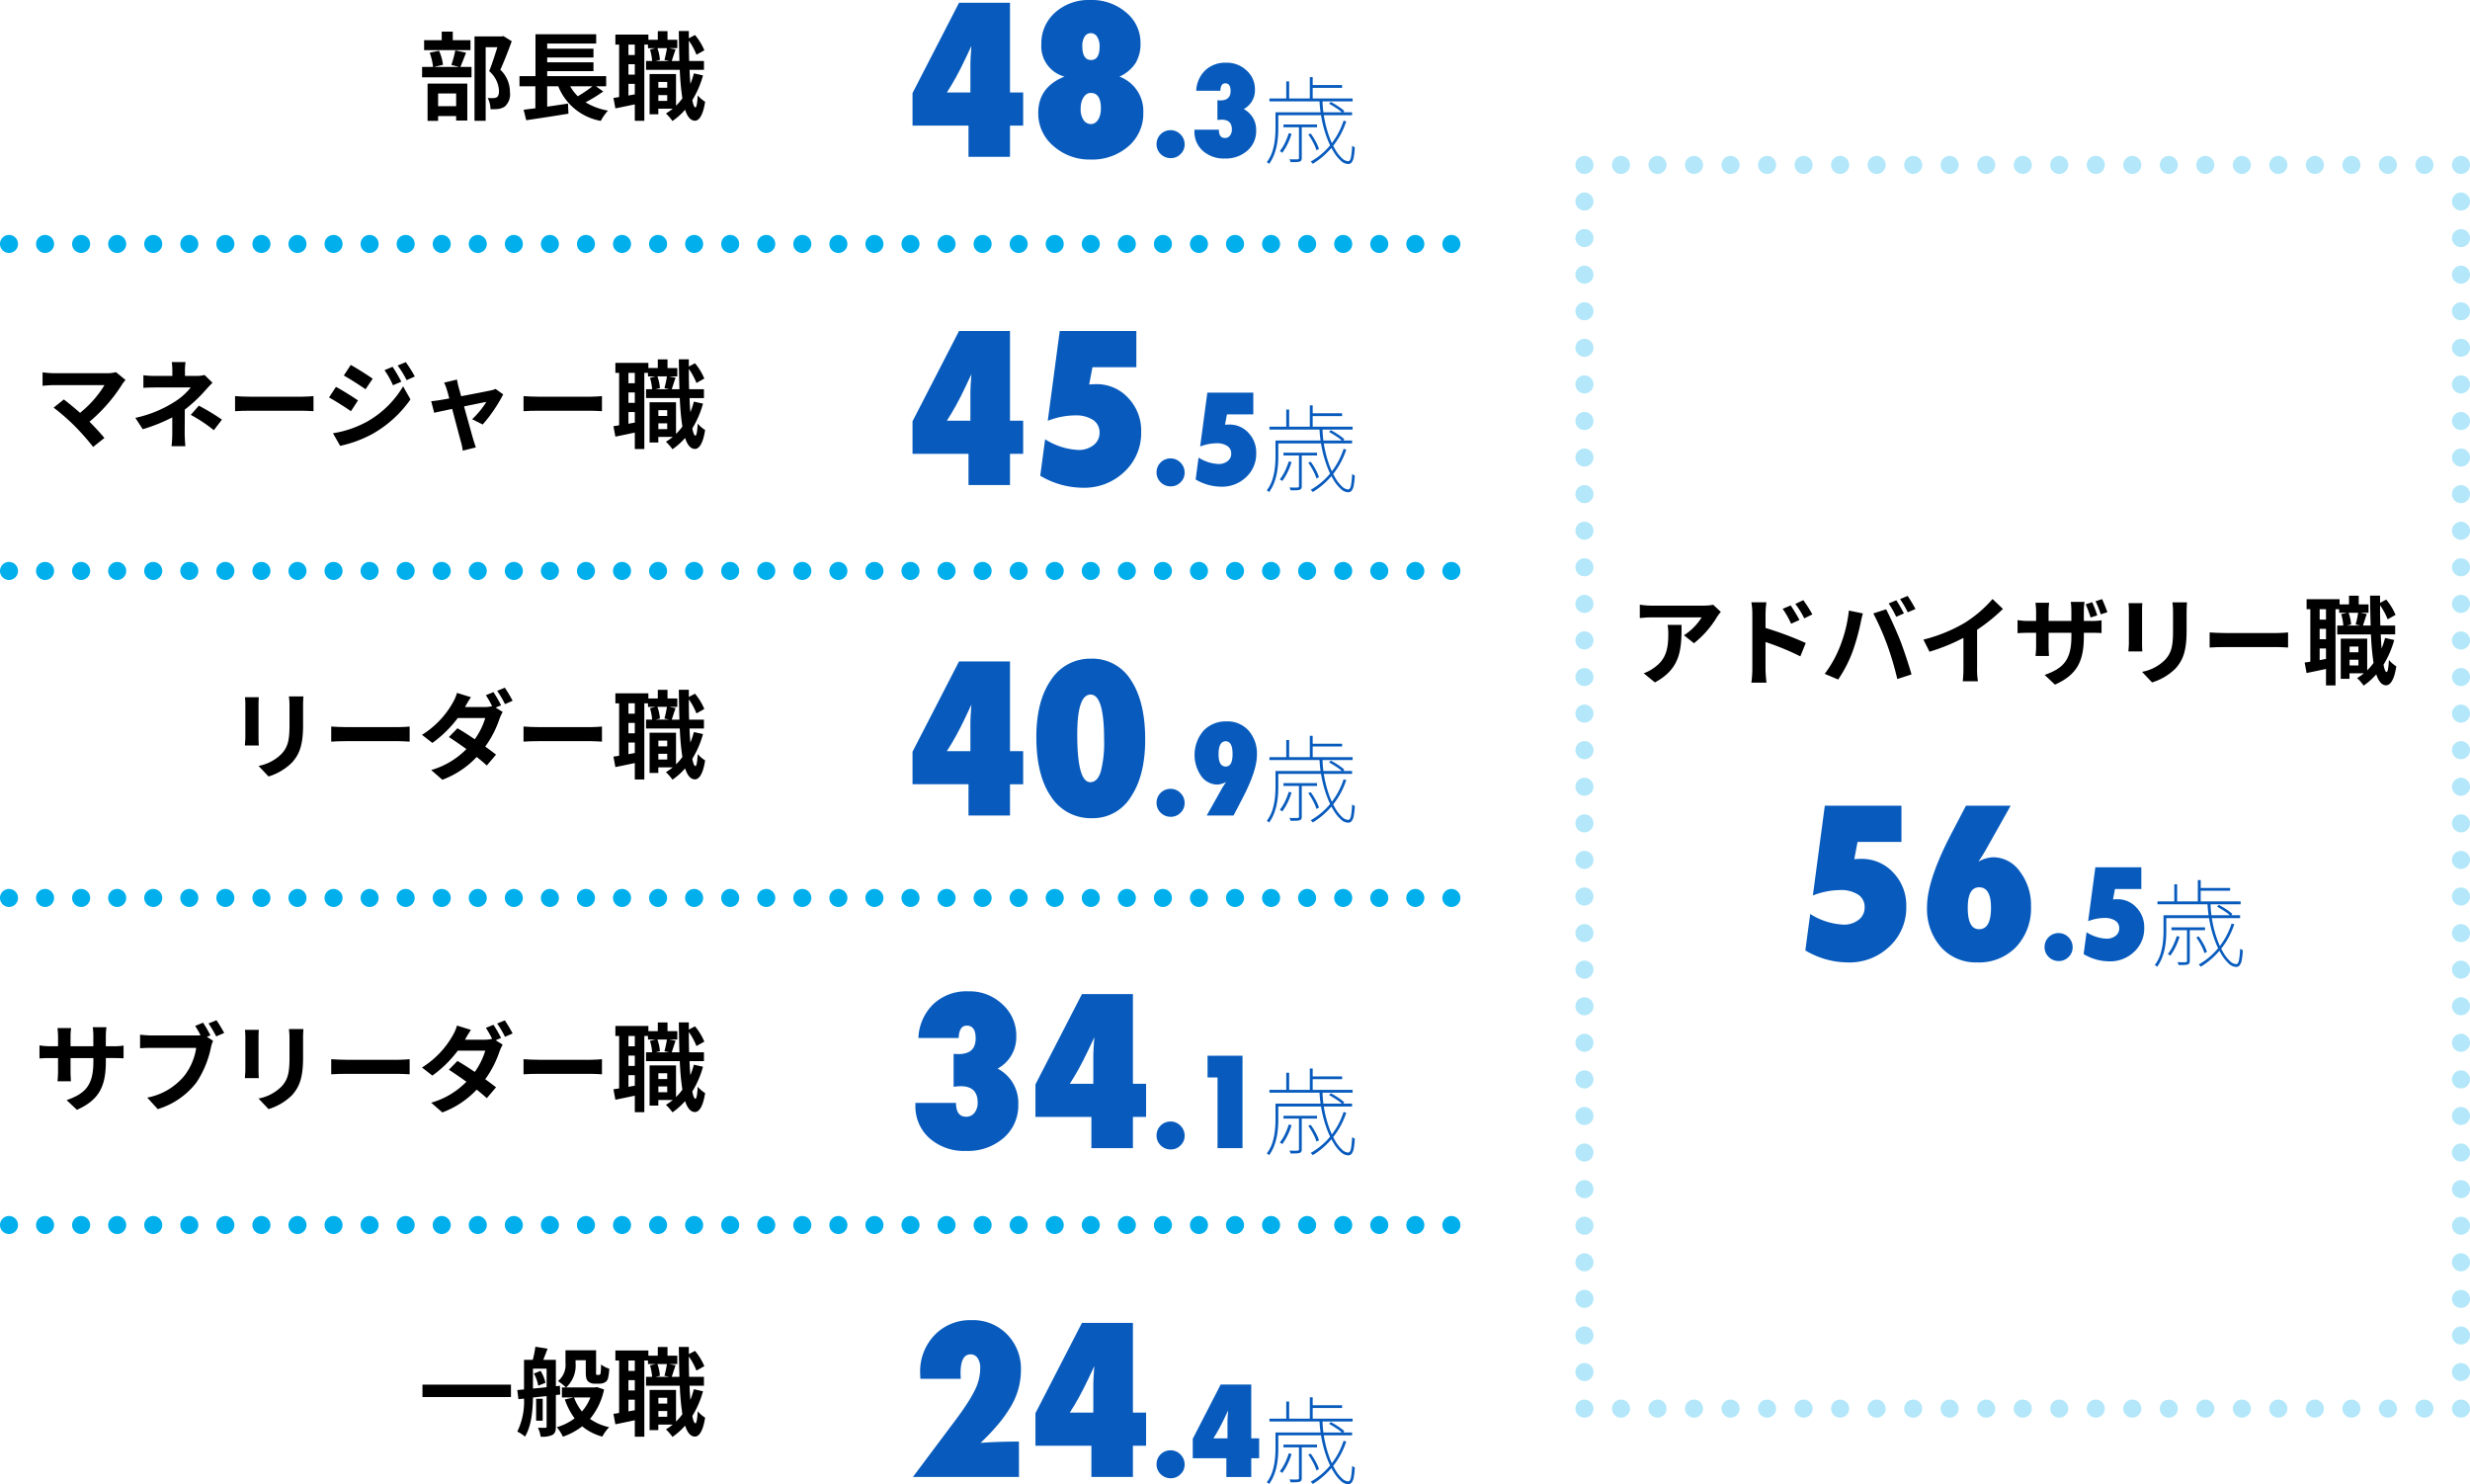 <svg id="グループ_9797" data-name="グループ 9797" xmlns="http://www.w3.org/2000/svg" xmlns:xlink="http://www.w3.org/1999/xlink" width="410.99" height="246.939" viewBox="0 0 410.99 246.939">
  <defs>
    <clipPath id="clip-path">
      <rect id="長方形_6646" data-name="長方形 6646" width="410.99" height="246.939" fill="none"/>
    </clipPath>
    <clipPath id="clip-path-3">
      <rect id="長方形_6644" data-name="長方形 6644" width="148.849" height="209.94" transform="translate(262.141 25.941)" fill="none"/>
    </clipPath>
  </defs>
  <g id="グループ_9796" data-name="グループ 9796" clip-path="url(#clip-path)">
    <g id="グループ_9795" data-name="グループ 9795">
      <g id="グループ_9794" data-name="グループ 9794" clip-path="url(#clip-path)">
        <path id="パス_29516" data-name="パス 29516" d="M168.057,26.1h-6.906V20.9h-9.314V15.489L159.573.464h8.484V15.389h2.191V20.9h-2.191Zm-6.591-10.708v-4.8c0-.222.014-.575.042-1.062s.068-1.113.124-1.876L160.6,9.844q-.764,1.609-1.528,3t-1.527,2.548Z" fill="#085bbd"/>
        <path id="パス_29517" data-name="パス 29517" d="M186.269,12.749a6.107,6.107,0,0,1,3.967,6.043,7.12,7.12,0,0,1-2.49,5.563,9.136,9.136,0,0,1-6.259,2.191,9.03,9.03,0,0,1-6.192-2.241,7.087,7.087,0,0,1-2.54-5.5q0-4.317,4.366-6.061a5.2,5.2,0,0,1-3.851-5.362,6.856,6.856,0,0,1,2.291-5.3A8.343,8.343,0,0,1,181.388,0a8.756,8.756,0,0,1,5.976,2.06,6.476,6.476,0,0,1,2.408,5.13,6.157,6.157,0,0,1-.83,3.319,6.353,6.353,0,0,1-2.673,2.241m-3.088,5.3q0-2.592-1.694-2.59a1.219,1.219,0,0,0-.671.2,1.835,1.835,0,0,0-.532.548,2.874,2.874,0,0,0-.348.838,4.358,4.358,0,0,0-.125,1.071,3.2,3.2,0,0,0,.473,1.836,1.441,1.441,0,0,0,1.237.688,1.257,1.257,0,0,0,.673-.19,1.671,1.671,0,0,0,.522-.532,2.868,2.868,0,0,0,.341-.813,4.137,4.137,0,0,0,.124-1.054m-.216-10.293a2.953,2.953,0,0,0-.4-1.627,1.218,1.218,0,0,0-1.063-.614,1.174,1.174,0,0,0-1.029.58,2.775,2.775,0,0,0-.382,1.545q0,2.34,1.444,2.341,1.428,0,1.428-2.225" fill="#085bbd"/>
        <path id="パス_29518" data-name="パス 29518" d="M197.113,24.045a2.157,2.157,0,0,1-.687,1.6,2.224,2.224,0,0,1-1.634.667,2.324,2.324,0,0,1-1.663-.677,2.264,2.264,0,0,1-.688-1.664,2.313,2.313,0,0,1,2.311-2.311,2.267,2.267,0,0,1,1.674.7,2.291,2.291,0,0,1,.687,1.684" fill="#085bbd"/>
        <path id="パス_29519" data-name="パス 29519" d="M198.756,21.575h4.055q0,1.384,1.015,1.385a1.013,1.013,0,0,0,.827-.394,1.588,1.588,0,0,0,.319-1.031q0-1.623-1.694-1.623c-.079,0-.178,0-.3.015s-.256.021-.409.035V16.684c.114.007.211.012.294.015s.152.005.2.005q1.7,0,1.7-1.564,0-1.273-.887-1.275-.7,0-.8,1.026l-.02.209h-4.014a4.98,4.98,0,0,1,1.505-3.4,4.825,4.825,0,0,1,3.475-1.265,4.74,4.74,0,0,1,3.408,1.3,4.165,4.165,0,0,1,1.384,3.177,3.558,3.558,0,0,1-1.863,3.237,3.86,3.86,0,0,1,2.063,3.567,4.27,4.27,0,0,1-1.465,3.356,5.414,5.414,0,0,1-3.755,1.3,5.191,5.191,0,0,1-3.646-1.265,4.228,4.228,0,0,1-1.4-3.3Z" fill="#085bbd"/>
        <path id="パス_29520" data-name="パス 29520" d="M212.233,18.688h.465v2.69q0,.654-.057,1.407a11.538,11.538,0,0,1-.223,1.544,9.323,9.323,0,0,1-.472,1.544,6.583,6.583,0,0,1-.784,1.408.37.37,0,0,0-.1-.12c-.048-.038-.1-.072-.144-.1a1.068,1.068,0,0,0-.137-.08,5.938,5.938,0,0,0,.945-1.832,10.4,10.4,0,0,0,.408-1.959,17.232,17.232,0,0,0,.1-1.808Zm-1.008-2.3h13.84v.48h-13.84Zm1.249,2.3h12.5v.481h-12.5Zm1.967,3.473.465.1a10.407,10.407,0,0,1-.673,1.72,8.8,8.8,0,0,1-.88,1.448,1.365,1.365,0,0,0-.191-.153c-.086-.058-.155-.1-.208-.135a7.026,7.026,0,0,0,.855-1.376,11.894,11.894,0,0,0,.632-1.6m-.88-1.456h5.584v.464h-5.584Zm.464-7.168h.48v3.1h-.48Zm2.113,7.345h.463v5.407a.807.807,0,0,1-.071.384.534.534,0,0,1-.264.209,2.334,2.334,0,0,1-.577.08c-.256.009-.57.015-.943.015a.83.83,0,0,0-.08-.241c-.043-.085-.08-.164-.112-.239.352.01.648.016.887.016s.4-.006.489-.016a.3.3,0,0,0,.168-.057.188.188,0,0,0,.04-.135Zm1.551,1.487.4-.159a9.894,9.894,0,0,1,.84,1.327,6.535,6.535,0,0,1,.536,1.248l-.416.208a7.287,7.287,0,0,0-.544-1.279,11.469,11.469,0,0,0-.817-1.345m.257-9.536h.479v3.744h-.479Zm5.615,7.248.449.1a12.925,12.925,0,0,1-5.569,7.072.971.971,0,0,0-.1-.119c-.043-.049-.085-.095-.128-.137a1.152,1.152,0,0,0-.128-.111,11.571,11.571,0,0,0,3.311-2.8,12.448,12.448,0,0,0,2.16-4m-5.328-5.936h5.089v.464h-5.089Zm1.328,2.576h.5a18.9,18.9,0,0,0,.36,3.256,19.215,19.215,0,0,0,.775,2.784,12.714,12.714,0,0,0,1.017,2.168,6.031,6.031,0,0,0,1.1,1.4,1.609,1.609,0,0,0,1.017.487c.213,0,.365-.2.456-.606a12.756,12.756,0,0,0,.2-1.953c.065.043.137.085.217.128a1.1,1.1,0,0,0,.231.095,11.053,11.053,0,0,1-.175,1.657,2.045,2.045,0,0,1-.352.881.747.747,0,0,1-.593.263,1.861,1.861,0,0,1-1.2-.545,6.506,6.506,0,0,1-1.224-1.526,13.628,13.628,0,0,1-1.1-2.306,19.394,19.394,0,0,1-.824-2.895,20.943,20.943,0,0,1-.409-3.288m1.6.528.288-.3q.607.32,1.248.743a7.506,7.506,0,0,1,.991.761l-.271.352a6.664,6.664,0,0,0-1-.783q-.649-.433-1.256-.769" fill="#085bbd"/>
        <path id="パス_29521" data-name="パス 29521" d="M77.546,8.767c-.335.881-.671,1.745-.944,2.369h1.857v1.729H70.232V11.136h1.824A10.168,10.168,0,0,0,71.5,8.767l1.551-.319a8.034,8.034,0,0,1,.657,2.337l-1.5.351h4.193L75.1,10.8a16.769,16.769,0,0,0,.657-2.417Zm.737-.431H70.568V6.687H73.5V5.262h1.84V6.687h2.946Zm-7.139,5.57h6.61v6.146H75.9v-.736H72.9v.8H71.144ZM72.9,17.668H75.9V15.555H72.9ZM85.15,6.863c-.561,1.536-1.265,3.377-1.9,4.738a5.111,5.111,0,0,1,1.6,3.745,2.714,2.714,0,0,1-.864,2.385,2.707,2.707,0,0,1-1.088.4,8.549,8.549,0,0,1-1.281.032,4.236,4.236,0,0,0-.464-1.858,8.619,8.619,0,0,0,.9.017,1.342,1.342,0,0,0,.591-.128c.288-.177.385-.545.385-1.089a4.6,4.6,0,0,0-1.633-3.265c.464-1.136.977-2.769,1.361-3.986H80.812V20.1H78.956V6.062h4.513L83.757,6Z"/>
        <path id="パス_29522" data-name="パス 29522" d="M100.382,15.218a26.962,26.962,0,0,1-2.945,1.809,10.6,10.6,0,0,0,3.729,1.377,8.453,8.453,0,0,0-1.2,1.712,9.4,9.4,0,0,1-7.075-5.762H91.05v3.394c1.121-.161,2.305-.337,3.458-.513l.08,1.681c-2.449.4-5.091.8-7.027,1.088l-.432-1.745c.576-.064,1.232-.16,1.952-.24V14.354H86.44V12.673H89.1V5.694H99.2V7.247H91.05V8.1h7.7V9.568h-7.7v.8h7.7V11.84h-7.7v.833h9.812v1.681H99.149Zm-5.506-.864a7.613,7.613,0,0,0,1.264,1.664,22.65,22.65,0,0,0,2.449-1.664Z"/>
        <path id="パス_29523" data-name="パス 29523" d="M116.974,12.545a15.729,15.729,0,0,1-1.777,4.114c.145.768.321,1.2.513,1.217.191,0,.319-.737.384-2a5.619,5.619,0,0,0,1.232,1.056c-.4,2.593-1.152,3.154-1.7,3.154-.721-.017-1.249-.657-1.633-1.826a11.031,11.031,0,0,1-2.1,1.873,8.67,8.67,0,0,0-1.088-1.249,9.626,9.626,0,0,0,1.136-.8h-2.4v.927h-1.456v-6.69h4.4v5.266a8.744,8.744,0,0,0,1.057-1.232,42.371,42.371,0,0,1-.433-4.738H107.5V10.144h1.009a8.541,8.541,0,0,0-.353-1.9l.929-.225h-1.265V7.423h-.608V20.1h-1.584V17.363c-1.137.24-2.273.48-3.233.673l-.321-1.745c.288-.033.609-.081.945-.145V7.423h-.624V5.758h5.49v.865h1.568V5.182h1.616V6.623H112.7V8.015h-1.376l1.088.208c-.24.689-.464,1.409-.64,1.921h1.281c-.048-1.52-.08-3.2-.1-4.977h1.665v1.2l1.025-.544A10.054,10.054,0,0,1,117.2,8.368l-1.312.736a11.008,11.008,0,0,0-1.265-2.337c0,1.184.016,2.3.048,3.377h2.465v1.473h-2.4q.049,1.272.144,2.352a14.856,14.856,0,0,0,.576-1.76ZM105.626,7.423h-1.057V9.152h1.057Zm0,3.265h-1.057v1.729h1.057Zm0,5.011V13.954h-1.057V15.89Zm3.761-7.684a7.144,7.144,0,0,1,.416,1.953l-.72.176h2.289l-.816-.176a16.307,16.307,0,0,0,.416-1.953Zm.16,6.579h1.473v-.961h-1.473Zm1.473,1.233h-1.473v.96h1.473Z"/>
        <path id="パス_29524" data-name="パス 29524" d="M20.35,63.91a26.636,26.636,0,0,1-5.458,6.259c.912.912,1.856,1.953,2.481,2.705L15.5,74.362A41.861,41.861,0,0,0,12.443,70.9a33.959,33.959,0,0,0-3.522-3.073l1.7-1.36c.639.48,1.7,1.344,2.7,2.224a17.766,17.766,0,0,0,4.065-4.609H8.921c-.639,0-1.5.08-1.841.111v-2.24a15.621,15.621,0,0,0,1.841.143h8.884a5.173,5.173,0,0,0,1.488-.175l1.6,1.312a5.5,5.5,0,0,0-.545.672"/>
        <path id="パス_29525" data-name="パス 29525" d="M30.779,61.718v.832H32.7a4.764,4.764,0,0,0,1.329-.161l1.329,1.3c-.416.4-.9.945-1.248,1.328a24.231,24.231,0,0,1-3.362,3.138c0,1.28-.016,3.026-.016,4.033,0,.641.064,1.553.112,2.049H28.539a18.434,18.434,0,0,0,.128-2.049V69.448a28.117,28.117,0,0,1-4.914,1.97l-1.232-1.89a19.839,19.839,0,0,0,6.53-2.673A10.565,10.565,0,0,0,31.74,64.47h-5.8c-.576,0-1.584.016-2.08.065v-2.1a14.912,14.912,0,0,0,2.049.113h2.769v-.832a10.341,10.341,0,0,0-.1-1.473h2.289a12.868,12.868,0,0,0-.1,1.473m.977,7.314L33.085,67.5a36.243,36.243,0,0,1,3.841,2.32l-1.345,1.761a25.132,25.132,0,0,0-3.825-2.545"/>
        <path id="パス_29526" data-name="パス 29526" d="M41.689,66.006h8.6c.752,0,1.457-.063,1.874-.1v2.513c-.386-.016-1.2-.079-1.874-.079h-8.6c-.911,0-1.984.031-2.577.079V65.91c.576.048,1.745.1,2.577.1"/>
        <path id="パス_29527" data-name="パス 29527" d="M59.563,66.631l-1.169,1.792c-.913-.639-2.578-1.712-3.65-2.288L55.9,64.374c1.09.577,2.85,1.681,3.667,2.257m1.279,3.65a16.213,16.213,0,0,0,6.227-6L68.3,66.455a19.292,19.292,0,0,1-6.354,5.762A20.158,20.158,0,0,1,56.6,74.186l-1.2-2.1a17.136,17.136,0,0,0,5.442-1.808m1.169-7.268-1.184,1.761c-.9-.624-2.562-1.7-3.618-2.288l1.152-1.761c1.057.576,2.817,1.7,3.65,2.288m4.771.5-1.394.592a14.462,14.462,0,0,0-1.408-2.513l1.345-.56a27.7,27.7,0,0,1,1.457,2.481m2.24-.865-1.361.608a15.492,15.492,0,0,0-1.5-2.432l1.36-.561a20.949,20.949,0,0,1,1.5,2.385"/>
        <path id="パス_29528" data-name="パス 29528" d="M76.3,64.374c.111.384.256.928.432,1.553,2.033-.385,4.274-.817,4.9-.961a3.015,3.015,0,0,0,.816-.256l1.281.912a25.174,25.174,0,0,1-3.409,5.01l-1.761-.879a14.253,14.253,0,0,0,2.369-2.882c-.385.065-1.985.4-3.714.752.609,2.209,1.3,4.675,1.537,5.507.1.271.3.992.432,1.311L77,74.986a9.205,9.205,0,0,0-.288-1.409c-.24-.863-.9-3.361-1.473-5.538-1.344.288-2.512.528-2.993.641l-.5-1.921c.512-.047.944-.1,1.473-.193.223-.031.8-.128,1.536-.27-.16-.625-.3-1.138-.416-1.489a5.73,5.73,0,0,0-.448-1.138l2.144-.511c.065.367.16.8.257,1.216"/>
        <path id="パス_29529" data-name="パス 29529" d="M89.689,66.006h8.6c.752,0,1.457-.063,1.874-.1v2.513c-.386-.016-1.2-.079-1.874-.079h-8.6c-.912,0-1.984.031-2.577.079V65.91c.576.048,1.745.1,2.577.1"/>
        <path id="パス_29530" data-name="パス 29530" d="M116.974,67.16a15.736,15.736,0,0,1-1.777,4.113c.145.769.321,1.2.513,1.217.191,0,.319-.737.384-2a5.565,5.565,0,0,0,1.232,1.056c-.4,2.593-1.152,3.154-1.7,3.154-.721-.017-1.249-.656-1.633-1.825a11.1,11.1,0,0,1-2.1,1.873,8.564,8.564,0,0,0-1.088-1.249,9.752,9.752,0,0,0,1.136-.8h-2.4v.928h-1.456V66.935h4.4V72.2a8.7,8.7,0,0,0,1.057-1.233,42.371,42.371,0,0,1-.433-4.738H107.5V64.758h1.009a8.541,8.541,0,0,0-.353-1.9l.929-.225h-1.265v-.591h-.608V74.714h-1.584V71.977c-1.137.24-2.273.481-3.233.673l-.321-1.745c.288-.032.609-.08.945-.145V62.038h-.624V60.373h5.49v.864h1.568V59.8h1.616v1.441H112.7v1.392h-1.376l1.088.208c-.24.689-.464,1.41-.64,1.921h1.281c-.048-1.52-.08-3.2-.1-4.977h1.665v1.2l1.025-.544a10.054,10.054,0,0,1,1.552,2.545l-1.312.736a11.032,11.032,0,0,0-1.265-2.337c0,1.184.016,2.305.048,3.377h2.465v1.473h-2.4q.049,1.273.144,2.353a14.932,14.932,0,0,0,.576-1.761Zm-11.348-5.122h-1.057v1.729h1.057Zm0,3.264h-1.057v1.729h1.057Zm0,5.011V68.568h-1.057V70.5Zm3.761-7.684a7.143,7.143,0,0,1,.416,1.954l-.72.175h2.289l-.816-.175a16.323,16.323,0,0,0,.416-1.954Zm.16,6.58h1.473v-.961h-1.473Zm1.473,1.232h-1.473v.96h1.473Z"/>
        <path id="パス_29531" data-name="パス 29531" d="M43.018,117.242v5.41c0,.4.016,1.024.049,1.392H40.745c.016-.3.08-.928.08-1.408v-5.394a11.142,11.142,0,0,0-.064-1.233h2.306c-.033.369-.049.721-.049,1.233m7.411.24v3.169c0,3.441-.672,4.931-1.856,6.243a9.43,9.43,0,0,1-3.89,2.305l-1.665-1.761a7.242,7.242,0,0,0,3.842-2.017c1.1-1.2,1.312-2.4,1.312-4.9v-3.041a11.3,11.3,0,0,0-.1-1.6h2.417c-.032.449-.064.96-.064,1.6"/>
        <path id="パス_29532" data-name="パス 29532" d="M57.689,120.987h8.6c.752,0,1.457-.063,1.874-.1V123.4c-.386-.016-1.2-.079-1.874-.079h-8.6c-.911,0-1.984.031-2.577.079v-2.513c.576.048,1.745.1,2.577.1"/>
        <path id="パス_29533" data-name="パス 29533" d="M83.373,117.354l-.9.384,1.168.72a8.718,8.718,0,0,0-.529,1.153,17.31,17.31,0,0,1-2.369,4.609c.689.5,1.313.961,1.793,1.345L81,127.373c-.433-.4-1.024-.9-1.681-1.423a15.012,15.012,0,0,1-5.715,3.793l-1.856-1.617a13.291,13.291,0,0,0,5.858-3.489c-1.041-.753-2.1-1.473-2.913-2l1.424-1.457c.849.481,1.858,1.137,2.882,1.825a11.829,11.829,0,0,0,1.744-3.538H76.171a19.249,19.249,0,0,1-4.227,4.147l-1.728-1.345a14.931,14.931,0,0,0,5.106-5.314,7.2,7.2,0,0,0,.72-1.665l2.321.72c-.383.561-.8,1.28-.992,1.633h3.266a5.006,5.006,0,0,0,1.248-.145,16.637,16.637,0,0,0-1.04-1.824l1.264-.512a20.255,20.255,0,0,1,1.264,2.193m1.921-.753-1.265.561a16.862,16.862,0,0,0-1.3-2.209L84,114.424a25.186,25.186,0,0,1,1.3,2.177"/>
        <path id="パス_29534" data-name="パス 29534" d="M89.689,120.987h8.6c.752,0,1.457-.063,1.874-.1V123.4c-.386-.016-1.2-.079-1.874-.079h-8.6c-.912,0-1.984.031-2.577.079v-2.513c.576.048,1.745.1,2.577.1"/>
        <path id="パス_29535" data-name="パス 29535" d="M116.974,122.14a15.736,15.736,0,0,1-1.777,4.113c.145.769.321,1.2.513,1.217.191,0,.319-.736.384-2a5.6,5.6,0,0,0,1.232,1.057c-.4,2.593-1.152,3.153-1.7,3.153-.721-.016-1.249-.656-1.633-1.825a11.031,11.031,0,0,1-2.1,1.873,8.67,8.67,0,0,0-1.088-1.249,9.632,9.632,0,0,0,1.136-.8h-2.4v.928h-1.456v-6.69h4.4v5.266a8.744,8.744,0,0,0,1.057-1.232,42.391,42.391,0,0,1-.433-4.739H107.5v-1.472h1.009a8.521,8.521,0,0,0-.353-1.9l.929-.225h-1.265v-.592h-.608V129.7h-1.584v-2.737c-1.137.24-2.273.48-3.233.672l-.321-1.745c.288-.032.609-.08.945-.144v-8.723h-.624v-1.665h5.49v.864h1.568v-1.44h1.616v1.44H112.7v1.393h-1.376l1.088.208c-.24.688-.464,1.409-.64,1.921h1.281c-.048-1.521-.08-3.2-.1-4.978h1.665v1.2l1.025-.543a10.067,10.067,0,0,1,1.552,2.544l-1.312.737a11.008,11.008,0,0,0-1.265-2.337c0,1.183.016,2.305.048,3.377h2.465v1.472h-2.4q.049,1.273.144,2.353a14.873,14.873,0,0,0,.576-1.761Zm-11.348-5.122h-1.057v1.729h1.057Zm0,3.265h-1.057v1.729h1.057Zm0,5.01v-1.745h-1.057v1.937Zm3.761-7.683a7.137,7.137,0,0,1,.416,1.953l-.72.176h2.289l-.816-.176a16.349,16.349,0,0,0,.416-1.953Zm.16,6.579h1.473v-.961h-1.473Zm1.473,1.232h-1.473v.96h1.473Z"/>
        <path id="パス_29536" data-name="パス 29536" d="M12.8,184.664l-1.713-1.617c3.089-1.072,4.45-2.449,4.45-6.387v-.608H11.738v2.177c0,.705.048,1.361.065,1.681H9.562a13.187,13.187,0,0,0,.095-1.681v-2.177H8.3c-.8,0-1.377.032-1.729.064v-2.177a10.42,10.42,0,0,0,1.729.144h1.36V172.5c0-.465-.048-.961-.095-1.44h2.272a9.767,9.767,0,0,0-.1,1.44v1.584h3.794V172.4a10.726,10.726,0,0,0-.1-1.488h2.289a10.064,10.064,0,0,0-.113,1.488v1.681H18.8a9.506,9.506,0,0,0,1.761-.111V176.1c-.352-.033-.912-.049-1.761-.049H17.612v.528c0,3.97-.96,6.387-4.817,8.084"/>
        <path id="パス_29537" data-name="パス 29537" d="M35.021,172.273l-.592.241,1.025.672a5.057,5.057,0,0,0-.352,1.1,16.535,16.535,0,0,1-2.417,5.827,12.784,12.784,0,0,1-6.435,4.434L24.5,182.63a10.483,10.483,0,0,0,6.275-3.762,10.071,10.071,0,0,0,1.873-4.514H25.208c-.736,0-1.487.033-1.9.065v-2.257a17.815,17.815,0,0,0,1.9.128h7.413a6.713,6.713,0,0,0,.752-.032,17.808,17.808,0,0,0-.9-1.553l1.313-.544a21.118,21.118,0,0,1,1.231,2.112m2.29-.4-1.329.576a20.859,20.859,0,0,0-1.281-2.161l1.329-.528c.4.576.976,1.552,1.281,2.113"/>
        <path id="パス_29538" data-name="パス 29538" d="M43.018,172.594V178c0,.4.016,1.024.049,1.392H40.745c.016-.3.08-.928.08-1.408v-5.394a11.142,11.142,0,0,0-.064-1.233h2.306c-.033.369-.049.721-.049,1.233m7.411.24V176c0,3.441-.672,4.931-1.856,6.243a9.43,9.43,0,0,1-3.89,2.3l-1.665-1.761a7.242,7.242,0,0,0,3.842-2.017c1.1-1.2,1.312-2.4,1.312-4.9v-3.041a11.3,11.3,0,0,0-.1-1.6h2.417c-.032.449-.064.96-.064,1.6"/>
        <path id="パス_29539" data-name="パス 29539" d="M57.689,176.339h8.6c.752,0,1.457-.063,1.874-.1v2.513c-.386-.016-1.2-.079-1.874-.079h-8.6c-.911,0-1.984.031-2.577.079v-2.513c.576.048,1.745.1,2.577.1"/>
        <path id="パス_29540" data-name="パス 29540" d="M83.373,172.707l-.9.384,1.168.72a8.718,8.718,0,0,0-.529,1.153,17.31,17.31,0,0,1-2.369,4.609c.689.5,1.313.961,1.793,1.345L81,182.726c-.433-.4-1.024-.9-1.681-1.423a15.012,15.012,0,0,1-5.715,3.793l-1.856-1.617a13.291,13.291,0,0,0,5.858-3.489c-1.041-.753-2.1-1.473-2.913-2l1.424-1.457c.849.481,1.858,1.137,2.882,1.825a11.829,11.829,0,0,0,1.744-3.538H76.171a19.25,19.25,0,0,1-4.227,4.147l-1.728-1.345a14.931,14.931,0,0,0,5.106-5.314,7.2,7.2,0,0,0,.72-1.665l2.321.72c-.383.561-.8,1.28-.992,1.633h3.266a5.006,5.006,0,0,0,1.248-.145,16.636,16.636,0,0,0-1.04-1.824l1.264-.512a20.254,20.254,0,0,1,1.264,2.193m1.921-.753-1.265.561a16.863,16.863,0,0,0-1.3-2.209L84,169.777a25.188,25.188,0,0,1,1.3,2.177"/>
        <path id="パス_29541" data-name="パス 29541" d="M89.689,176.339h8.6c.752,0,1.457-.063,1.874-.1v2.513c-.386-.016-1.2-.079-1.874-.079h-8.6c-.912,0-1.984.031-2.577.079v-2.513c.576.048,1.745.1,2.577.1"/>
        <path id="パス_29542" data-name="パス 29542" d="M116.974,177.493a15.736,15.736,0,0,1-1.777,4.113c.145.769.321,1.2.513,1.217.191,0,.319-.737.384-2a5.566,5.566,0,0,0,1.232,1.056c-.4,2.593-1.152,3.154-1.7,3.154-.721-.017-1.249-.656-1.633-1.825a11.1,11.1,0,0,1-2.1,1.873,8.564,8.564,0,0,0-1.088-1.249,9.752,9.752,0,0,0,1.136-.8h-2.4v.928h-1.456v-6.691h4.4v5.267a8.7,8.7,0,0,0,1.057-1.233,42.371,42.371,0,0,1-.433-4.738H107.5v-1.473h1.009a8.541,8.541,0,0,0-.353-1.9l.929-.225h-1.265v-.591h-.608v12.676h-1.584V182.31c-1.137.24-2.273.481-3.233.673l-.321-1.745c.288-.032.609-.08.945-.145v-8.722h-.624v-1.665h5.49v.864h1.568v-1.441h1.616v1.441H112.7v1.392h-1.376l1.088.208c-.24.689-.464,1.41-.64,1.921h1.281c-.048-1.52-.08-3.2-.1-4.977h1.665v1.2l1.025-.544a10.053,10.053,0,0,1,1.552,2.545l-1.312.736a11.032,11.032,0,0,0-1.265-2.337c0,1.184.016,2.3.048,3.377h2.465v1.473h-2.4q.049,1.273.144,2.353a14.933,14.933,0,0,0,.576-1.761Zm-11.348-5.122h-1.057V174.1h1.057Zm0,3.264h-1.057v1.729h1.057Zm0,5.011V178.9h-1.057v1.936Zm3.761-7.684a7.143,7.143,0,0,1,.416,1.954l-.72.175h2.289l-.816-.175a16.323,16.323,0,0,0,.416-1.954Zm.16,6.58h1.473v-.961h-1.473Zm1.473,1.232h-1.473v.96h1.473Z"/>
        <rect id="長方形_6643" data-name="長方形 6643" width="14.727" height="2.064" transform="translate(70.295 230.39)"/>
        <path id="パス_29543" data-name="パス 29543" d="M92.491,232.118v5.234c0,.72-.112,1.136-.577,1.408a4,4,0,0,1-1.952.288,5.7,5.7,0,0,0-.448-1.488c.512.016,1.04.016,1.2.016.193,0,.24-.065.24-.256v-5.027l-2.273.241c-.031,2.113-.256,4.786-1.328,6.5a5.864,5.864,0,0,0-1.28-.833,11.335,11.335,0,0,0,1.12-5.491l-.929.1-.191-1.52,1.12-.1v-4.93H88.65a16.182,16.182,0,0,0,.431-2.177l2.034.321c-.241.656-.5,1.312-.721,1.856h2.1v4.4l.672-.08.048,1.457Zm-3.81-1.073c.721-.064,1.489-.144,2.273-.224v-3.089H88.681Zm1.265-2.945a6.221,6.221,0,0,1,.816,1.984l-1.2.481a6.666,6.666,0,0,0-.721-2.017Zm.352,8.291H89.209v-3.649H90.3Zm10.212-5.2a11.2,11.2,0,0,1-2.337,4.9,8.615,8.615,0,0,0,3.186,1.376,6.852,6.852,0,0,0-1.137,1.57,8.744,8.744,0,0,1-3.346-1.713,11.261,11.261,0,0,1-3.216,1.728,7.211,7.211,0,0,0-1.009-1.585,8.875,8.875,0,0,0,2.962-1.472,11.391,11.391,0,0,1-1.633-3.137l1.473-.336H93.5v-1.665h.672a9.335,9.335,0,0,0-1.328-1.057,3.468,3.468,0,0,0,1.248-3.025v-2.1h5.091v3.538a1.681,1.681,0,0,0,.016.48.162.162,0,0,0,.16.08h.256a.3.3,0,0,0,.208-.064c.064-.032.1-.128.128-.336.032-.224.048-.72.064-1.329a4.531,4.531,0,0,0,1.36.7,7.987,7.987,0,0,1-.223,1.649,1.105,1.105,0,0,1-.545.641,1.918,1.918,0,0,1-.864.192H98.91a1.515,1.515,0,0,1-1.073-.4c-.256-.256-.368-.609-.368-1.6v-1.9h-1.7v.48a4.924,4.924,0,0,1-1.569,4.05H99l.305-.064Zm-4.994,1.329a8.2,8.2,0,0,0,1.312,2.337,7.674,7.674,0,0,0,1.41-2.337Z"/>
        <path id="パス_29544" data-name="パス 29544" d="M116.974,231.494a15.736,15.736,0,0,1-1.777,4.113c.145.769.321,1.2.513,1.217.191,0,.319-.737.384-2a5.565,5.565,0,0,0,1.232,1.056c-.4,2.593-1.152,3.154-1.7,3.154-.721-.017-1.249-.657-1.633-1.825a11.1,11.1,0,0,1-2.1,1.873,8.564,8.564,0,0,0-1.088-1.249,9.751,9.751,0,0,0,1.136-.8h-2.4v.928h-1.456v-6.691h4.4v5.267a8.752,8.752,0,0,0,1.057-1.233,42.37,42.37,0,0,1-.433-4.738H107.5v-1.473h1.009a8.541,8.541,0,0,0-.353-1.9l.929-.225h-1.265v-.591h-.608v12.676h-1.584v-2.737c-1.137.24-2.273.481-3.233.673l-.321-1.745c.288-.032.609-.08.945-.145v-8.722h-.624v-1.665h5.49v.864h1.568V224.13h1.616v1.441H112.7v1.392h-1.376l1.088.208c-.24.689-.464,1.41-.64,1.921h1.281c-.048-1.52-.08-3.2-.1-4.977h1.665v1.2l1.025-.544a10.054,10.054,0,0,1,1.552,2.545l-1.312.736a11.032,11.032,0,0,0-1.265-2.337c0,1.184.016,2.305.048,3.377h2.465v1.473h-2.4q.049,1.273.144,2.353a14.932,14.932,0,0,0,.576-1.761Zm-11.348-5.122h-1.057V228.1h1.057Zm0,3.264h-1.057v1.729h1.057Zm0,5.011V232.9h-1.057v1.936Zm3.761-7.684a7.143,7.143,0,0,1,.416,1.954l-.72.175h2.289l-.816-.175a16.324,16.324,0,0,0,.416-1.954Zm.16,6.58h1.473v-.961h-1.473Zm1.473,1.232h-1.473v.96h1.473Z"/>
        <path id="パス_29545" data-name="パス 29545" d="M168.057,80.711h-6.906v-5.2h-9.314V70.1l7.736-15.026h8.484V70h2.191v5.511h-2.191ZM161.466,70V65.2c0-.222.014-.574.042-1.061s.068-1.114.124-1.876L160.6,64.458q-.764,1.609-1.528,3T157.548,70Z" fill="#085bbd"/>
        <path id="パス_29546" data-name="パス 29546" d="M173.087,79.166l.813-6.076a11.263,11.263,0,0,0,5.5,1.776,3.918,3.918,0,0,0,2.556-.8,2.531,2.531,0,0,0,1-2.075,2.434,2.434,0,0,0-1.079-2.116,5.24,5.24,0,0,0-3.038-.756,12.644,12.644,0,0,0-4.5.9l1.992-14.942h12.75V61.1h-7.3l-.548,2.872q.713-.051,1.162-.05a7.063,7.063,0,0,1,5.329,2.291,7.848,7.848,0,0,1,2.158,5.644,8.792,8.792,0,0,1-2.789,6.641,9.622,9.622,0,0,1-6.956,2.656,13.934,13.934,0,0,1-7.039-1.992" fill="#085bbd"/>
        <path id="パス_29547" data-name="パス 29547" d="M197.113,78.659a2.157,2.157,0,0,1-.687,1.6,2.224,2.224,0,0,1-1.634.667,2.324,2.324,0,0,1-1.663-.677,2.264,2.264,0,0,1-.688-1.664,2.313,2.313,0,0,1,2.311-2.311,2.267,2.267,0,0,1,1.674.7,2.291,2.291,0,0,1,.687,1.684" fill="#085bbd"/>
        <path id="パス_29548" data-name="パス 29548" d="M198.945,79.784l.488-3.646a6.754,6.754,0,0,0,3.3,1.067,2.351,2.351,0,0,0,1.534-.479,1.516,1.516,0,0,0,.6-1.245,1.464,1.464,0,0,0-.647-1.27,3.152,3.152,0,0,0-1.824-.453,7.584,7.584,0,0,0-2.7.538l1.195-8.965h7.651v3.616h-4.383l-.329,1.723q.429-.03.7-.03a4.236,4.236,0,0,1,3.2,1.374,4.708,4.708,0,0,1,1.295,3.387,5.273,5.273,0,0,1-1.673,3.985,5.772,5.772,0,0,1-4.173,1.593,8.361,8.361,0,0,1-4.224-1.195" fill="#085bbd"/>
        <path id="パス_29549" data-name="パス 29549" d="M212.233,73.3h.465v2.689q0,.656-.057,1.408a11.538,11.538,0,0,1-.223,1.544,9.323,9.323,0,0,1-.472,1.544,6.552,6.552,0,0,1-.784,1.407.367.367,0,0,0-.1-.119c-.048-.038-.1-.072-.144-.1a1.068,1.068,0,0,0-.137-.08,5.938,5.938,0,0,0,.945-1.832,10.4,10.4,0,0,0,.408-1.96,17.217,17.217,0,0,0,.1-1.808ZM211.225,71h13.84v.479h-13.84Zm1.249,2.3h12.5v.48h-12.5Zm1.967,3.473.465.1a10.407,10.407,0,0,1-.673,1.72,8.8,8.8,0,0,1-.88,1.448,1.365,1.365,0,0,0-.191-.153c-.086-.058-.155-.1-.208-.135a7.026,7.026,0,0,0,.855-1.376,11.894,11.894,0,0,0,.632-1.6m-.88-1.456h5.584v.464h-5.584Zm.464-7.168h.48v3.1h-.48Zm2.113,7.344h.463V80.9a.809.809,0,0,1-.071.384.528.528,0,0,1-.264.208,2.286,2.286,0,0,1-.577.08c-.256.01-.57.016-.943.016a.83.83,0,0,0-.08-.241c-.043-.085-.08-.165-.112-.239.352.01.648.016.887.016s.4-.006.489-.016a.3.3,0,0,0,.168-.057.188.188,0,0,0,.04-.135Zm1.551,1.488.4-.16a9.907,9.907,0,0,1,.84,1.328,6.535,6.535,0,0,1,.536,1.248l-.416.208a7.325,7.325,0,0,0-.544-1.28,11.536,11.536,0,0,0-.817-1.344m.257-9.536h.479v3.744h-.479Zm5.615,7.248.449.1a12.925,12.925,0,0,1-5.569,7.072,1.049,1.049,0,0,0-.1-.12c-.043-.048-.085-.094-.128-.136a1.165,1.165,0,0,0-.128-.112,11.568,11.568,0,0,0,3.311-2.8,12.449,12.449,0,0,0,2.16-4m-5.328-5.936h5.089v.464h-5.089Zm1.328,2.576h.5a18.9,18.9,0,0,0,.36,3.256,19.215,19.215,0,0,0,.775,2.784,12.75,12.75,0,0,0,1.017,2.168,6.053,6.053,0,0,0,1.1,1.4,1.609,1.609,0,0,0,1.017.487q.319,0,.456-.607a12.74,12.74,0,0,0,.2-1.952c.065.043.137.085.217.128a1.153,1.153,0,0,0,.231.1,11.053,11.053,0,0,1-.175,1.657,2.04,2.04,0,0,1-.352.88.744.744,0,0,1-.593.263,1.86,1.86,0,0,1-1.2-.544,6.513,6.513,0,0,1-1.224-1.527,13.579,13.579,0,0,1-1.1-2.305,19.428,19.428,0,0,1-.824-2.895,20.958,20.958,0,0,1-.409-3.288m1.6.528.288-.305q.607.321,1.248.744a7.511,7.511,0,0,1,.991.76l-.271.353a6.727,6.727,0,0,0-1-.784q-.649-.433-1.256-.768" fill="#085bbd"/>
        <path id="パス_29550" data-name="パス 29550" d="M168.057,135.692h-6.906v-5.2h-9.314v-5.412l7.736-15.025h8.484v14.925h2.191V130.5h-2.191Zm-6.591-10.708v-4.8c0-.222.014-.575.042-1.062s.068-1.113.124-1.876l-1.029,2.191q-.764,1.609-1.528,3t-1.527,2.548Z" fill="#085bbd"/>
        <path id="パス_29551" data-name="パス 29551" d="M190.552,123.042q0,6.011-2.391,9.562a7.4,7.4,0,0,1-6.425,3.536,7.869,7.869,0,0,1-6.839-3.569q-2.457-3.552-2.457-9.928,0-6.025,2.457-9.529a7.751,7.751,0,0,1,6.673-3.519,7.51,7.51,0,0,1,6.608,3.569q2.375,3.57,2.374,9.878m-6.84-.05q0-7.42-2.241-7.421-2.226,0-2.225,6.641,0,7.935,2.175,7.935,1.179,0,1.735-1.734a19.279,19.279,0,0,0,.556-5.421" fill="#085bbd"/>
        <path id="パス_29552" data-name="パス 29552" d="M197.113,133.64a2.157,2.157,0,0,1-.687,1.6,2.224,2.224,0,0,1-1.634.667,2.324,2.324,0,0,1-1.663-.677,2.264,2.264,0,0,1-.688-1.664,2.313,2.313,0,0,1,2.311-2.311,2.267,2.267,0,0,1,1.674.7,2.291,2.291,0,0,1,.687,1.684" fill="#085bbd"/>
        <path id="パス_29553" data-name="パス 29553" d="M200.788,135.691l2.461-4.373c.093-.166.2-.349.333-.552s.275-.423.434-.662a3.209,3.209,0,0,1-1.464.438,3.3,3.3,0,0,1-2.689-1.425,6.18,6.18,0,0,1,.387-7.53,5.086,5.086,0,0,1,3.865-1.554,4.677,4.677,0,0,1,3.646,1.533,5.8,5.8,0,0,1,1.385,4.035q0,2.67-2.49,7.4l-1.4,2.689Zm1.973-10.19q0,2.042,1.195,2.042,1.136,0,1.136-2.062,0-2.141-1.145-2.141-1.187,0-1.186,2.161" fill="#085bbd"/>
        <path id="パス_29554" data-name="パス 29554" d="M212.233,128.283h.465v2.689q0,.655-.057,1.408a11.538,11.538,0,0,1-.223,1.544,9.323,9.323,0,0,1-.472,1.544,6.552,6.552,0,0,1-.784,1.407.367.367,0,0,0-.1-.119c-.048-.038-.1-.072-.144-.1a1.069,1.069,0,0,0-.137-.08,5.938,5.938,0,0,0,.945-1.832,10.4,10.4,0,0,0,.408-1.96,17.217,17.217,0,0,0,.1-1.808Zm-1.008-2.3h13.84v.479h-13.84Zm1.249,2.3h12.5v.48h-12.5Zm1.967,3.473.465.1a10.408,10.408,0,0,1-.673,1.72,8.8,8.8,0,0,1-.88,1.448,1.364,1.364,0,0,0-.191-.153c-.086-.058-.155-.1-.208-.135a7.026,7.026,0,0,0,.855-1.376,11.894,11.894,0,0,0,.632-1.6m-.88-1.456h5.584v.464h-5.584Zm.464-7.168h.48v3.1h-.48Zm2.113,7.344h.463v5.408a.809.809,0,0,1-.071.384.528.528,0,0,1-.264.208,2.286,2.286,0,0,1-.577.08c-.256.01-.57.016-.943.016a.83.83,0,0,0-.08-.241c-.043-.085-.08-.165-.112-.239.352.01.648.016.887.016s.4-.006.489-.016a.3.3,0,0,0,.168-.057.188.188,0,0,0,.04-.135Zm1.551,1.488.4-.16a9.907,9.907,0,0,1,.84,1.328,6.534,6.534,0,0,1,.536,1.248l-.416.208a7.325,7.325,0,0,0-.544-1.28,11.536,11.536,0,0,0-.817-1.344m.257-9.536h.479v3.744h-.479Zm5.615,7.248.449.1a12.925,12.925,0,0,1-5.569,7.072,1.049,1.049,0,0,0-.1-.12c-.043-.048-.085-.094-.128-.136a1.165,1.165,0,0,0-.128-.112,11.568,11.568,0,0,0,3.311-2.8,12.448,12.448,0,0,0,2.16-4m-5.328-5.936h5.089v.464h-5.089Zm1.328,2.576h.5a18.9,18.9,0,0,0,.36,3.256,19.215,19.215,0,0,0,.775,2.784,12.75,12.75,0,0,0,1.017,2.168,6.053,6.053,0,0,0,1.1,1.4,1.609,1.609,0,0,0,1.017.487q.319,0,.456-.607a12.74,12.74,0,0,0,.2-1.952c.065.043.137.085.217.128a1.152,1.152,0,0,0,.231.1,11.053,11.053,0,0,1-.175,1.657,2.04,2.04,0,0,1-.352.88.744.744,0,0,1-.593.263,1.86,1.86,0,0,1-1.2-.544,6.513,6.513,0,0,1-1.224-1.527,13.58,13.58,0,0,1-1.1-2.305,19.428,19.428,0,0,1-.824-2.895,20.958,20.958,0,0,1-.409-3.288m1.6.528.288-.305q.607.321,1.248.744a7.512,7.512,0,0,1,.991.76l-.271.353a6.727,6.727,0,0,0-1-.784q-.649-.434-1.256-.768" fill="#085bbd"/>
        <path id="パス_29555" data-name="パス 29555" d="M152.318,183.506h6.757q0,2.307,1.693,2.308a1.691,1.691,0,0,0,1.378-.656,2.64,2.64,0,0,0,.531-1.718q0-2.706-2.822-2.706-.2,0-.5.024l-.681.059v-5.462c.189.01.352.019.491.024s.251.009.339.009q2.84,0,2.839-2.607,0-2.126-1.477-2.125-1.162,0-1.328,1.71l-.034.349h-6.69a8.308,8.308,0,0,1,2.507-5.661,8.044,8.044,0,0,1,5.794-2.109,7.889,7.889,0,0,1,5.678,2.159,6.936,6.936,0,0,1,2.307,5.3,5.934,5.934,0,0,1-3.1,5.4,6.429,6.429,0,0,1,3.436,5.943,7.12,7.12,0,0,1-2.44,5.595,9.022,9.022,0,0,1-6.259,2.158,8.658,8.658,0,0,1-6.076-2.108,7.046,7.046,0,0,1-2.341-5.495Z" fill="#085bbd"/>
        <path id="パス_29556" data-name="パス 29556" d="M188.51,191.043H181.6v-5.2H172.29v-5.412l7.736-15.025h8.484v14.925H190.7v5.512H188.51Zm-6.591-10.708v-4.8c0-.222.014-.575.042-1.062s.068-1.113.124-1.876l-1.029,2.191q-.764,1.61-1.528,3T178,180.335Z" fill="#085bbd"/>
        <path id="パス_29557" data-name="パス 29557" d="M197.113,188.992a2.157,2.157,0,0,1-.687,1.6,2.224,2.224,0,0,1-1.634.667,2.324,2.324,0,0,1-1.663-.677,2.264,2.264,0,0,1-.688-1.664,2.313,2.313,0,0,1,2.311-2.311,2.267,2.267,0,0,1,1.674.7,2.291,2.291,0,0,1,.687,1.684" fill="#085bbd"/>
        <path id="パス_29558" data-name="パス 29558" d="M206.745,191.043h-4.154V179.279h-1.663v-3.616h5.817Z" fill="#085bbd"/>
        <path id="パス_29559" data-name="パス 29559" d="M212.233,183.635h.465v2.689q0,.655-.057,1.408a11.538,11.538,0,0,1-.223,1.544,9.324,9.324,0,0,1-.472,1.544,6.553,6.553,0,0,1-.784,1.407.367.367,0,0,0-.1-.119c-.048-.038-.1-.072-.144-.1a1.069,1.069,0,0,0-.137-.08,5.938,5.938,0,0,0,.945-1.832,10.4,10.4,0,0,0,.408-1.96,17.217,17.217,0,0,0,.1-1.808Zm-1.008-2.3h13.84v.479h-13.84Zm1.249,2.3h12.5v.48h-12.5Zm1.967,3.473.465.1a10.407,10.407,0,0,1-.673,1.72,8.8,8.8,0,0,1-.88,1.448,1.365,1.365,0,0,0-.191-.153c-.086-.058-.155-.1-.208-.135a7.027,7.027,0,0,0,.855-1.376,11.894,11.894,0,0,0,.632-1.6m-.88-1.456h5.584v.464h-5.584Zm.464-7.168h.48v3.1h-.48Zm2.113,7.344h.463v5.408a.809.809,0,0,1-.071.384.528.528,0,0,1-.264.208,2.287,2.287,0,0,1-.577.08c-.256.01-.57.016-.943.016a.83.83,0,0,0-.08-.241c-.043-.085-.08-.165-.112-.239.352.01.648.016.887.016s.4-.006.489-.016a.3.3,0,0,0,.168-.057.188.188,0,0,0,.04-.135Zm1.551,1.488.4-.16a9.907,9.907,0,0,1,.84,1.328,6.535,6.535,0,0,1,.536,1.248l-.416.208a7.324,7.324,0,0,0-.544-1.28,11.537,11.537,0,0,0-.817-1.344m.257-9.536h.479v3.744h-.479Zm5.615,7.248.449.1a12.925,12.925,0,0,1-5.569,7.072,1.048,1.048,0,0,0-.1-.12c-.043-.048-.085-.094-.128-.136a1.165,1.165,0,0,0-.128-.112,11.568,11.568,0,0,0,3.311-2.8,12.448,12.448,0,0,0,2.16-4m-5.328-5.936h5.089v.464h-5.089Zm1.328,2.576h.5a18.9,18.9,0,0,0,.36,3.256,19.214,19.214,0,0,0,.775,2.784,12.75,12.75,0,0,0,1.017,2.168,6.053,6.053,0,0,0,1.1,1.4,1.609,1.609,0,0,0,1.017.487q.319,0,.456-.607a12.74,12.74,0,0,0,.2-1.952c.065.043.137.085.217.128a1.152,1.152,0,0,0,.231.1,11.053,11.053,0,0,1-.175,1.657,2.04,2.04,0,0,1-.352.88.744.744,0,0,1-.593.263,1.86,1.86,0,0,1-1.2-.544,6.513,6.513,0,0,1-1.224-1.527,13.58,13.58,0,0,1-1.1-2.305,19.429,19.429,0,0,1-.824-2.9,20.957,20.957,0,0,1-.409-3.288m1.6.528.288-.3q.607.321,1.248.744a7.512,7.512,0,0,1,.991.76l-.271.353a6.726,6.726,0,0,0-1-.784q-.649-.434-1.256-.768" fill="#085bbd"/>
        <path id="パス_29560" data-name="パス 29560" d="M169.551,245.755H151.9l7-9.347q1.2-1.593,2.009-2.846a20.97,20.97,0,0,0,1.279-2.217,8.172,8.172,0,0,0,.913-3.719,2.836,2.836,0,0,0-.432-1.66,1.367,1.367,0,0,0-1.179-.614q-1.659,0-1.66,3.121c0,.11,0,.243.009.4s.014.338.024.548h-6.723l-.034-.93a8.745,8.745,0,0,1,2.391-6.341,8.191,8.191,0,0,1,6.159-2.491,7.876,7.876,0,0,1,5.91,2.358,8.147,8.147,0,0,1,2.308,6.026,11.765,11.765,0,0,1-1.577,5.811,21.283,21.283,0,0,1-2.067,2.964,35.3,35.3,0,0,1-3.08,3.261q1.56-.115,3.147-.166t3.245-.05Z" fill="#085bbd"/>
        <path id="パス_29561" data-name="パス 29561" d="M188.51,245.755H181.6v-5.2H172.29v-5.412l7.736-15.025h8.484v14.925H190.7v5.512H188.51Zm-6.591-10.708v-4.8c0-.222.014-.575.042-1.062s.068-1.113.124-1.876l-1.029,2.191q-.764,1.609-1.528,3T178,235.047Z" fill="#085bbd"/>
        <path id="パス_29562" data-name="パス 29562" d="M197.113,243.7a2.157,2.157,0,0,1-.687,1.6,2.224,2.224,0,0,1-1.634.667,2.324,2.324,0,0,1-1.663-.677,2.264,2.264,0,0,1-.688-1.664,2.313,2.313,0,0,1,2.311-2.311,2.267,2.267,0,0,1,1.674.7,2.291,2.291,0,0,1,.687,1.684" fill="#085bbd"/>
        <path id="パス_29563" data-name="パス 29563" d="M208.2,245.756h-4.143v-3.118h-5.588v-3.247l4.641-9.015h5.09v8.955h1.315v3.307H208.2Zm-3.954-6.425v-2.879c0-.133.008-.345.024-.638s.042-.667.076-1.125L203.726,236q-.457.966-.916,1.8t-.917,1.529Z" fill="#085bbd"/>
        <path id="パス_29564" data-name="パス 29564" d="M212.233,238.347h.465v2.689q0,.656-.057,1.408a11.538,11.538,0,0,1-.223,1.544,9.323,9.323,0,0,1-.472,1.544,6.552,6.552,0,0,1-.784,1.407.367.367,0,0,0-.1-.119c-.048-.038-.1-.072-.144-.1a1.067,1.067,0,0,0-.137-.08,5.938,5.938,0,0,0,.945-1.832,10.4,10.4,0,0,0,.408-1.96,17.217,17.217,0,0,0,.1-1.808Zm-1.008-2.3h13.84v.479h-13.84Zm1.249,2.3h12.5v.48h-12.5Zm1.967,3.473.465.1a10.407,10.407,0,0,1-.673,1.72,8.8,8.8,0,0,1-.88,1.448,1.365,1.365,0,0,0-.191-.153c-.086-.058-.155-.1-.208-.135a7.027,7.027,0,0,0,.855-1.376,11.894,11.894,0,0,0,.632-1.6m-.88-1.456h5.584v.464h-5.584Zm.464-7.168h.48v3.1h-.48Zm2.113,7.344h.463v5.408a.809.809,0,0,1-.071.384.528.528,0,0,1-.264.208,2.286,2.286,0,0,1-.577.08c-.256.01-.57.016-.943.016a.83.83,0,0,0-.08-.241c-.043-.085-.08-.165-.112-.239.352.01.648.016.887.016s.4-.006.489-.016a.3.3,0,0,0,.168-.057.188.188,0,0,0,.04-.135Zm1.551,1.488.4-.16a9.907,9.907,0,0,1,.84,1.328,6.535,6.535,0,0,1,.536,1.248l-.416.208a7.325,7.325,0,0,0-.544-1.28,11.538,11.538,0,0,0-.817-1.344m.257-9.536h.479v3.744h-.479Zm5.615,7.248.449.1a12.925,12.925,0,0,1-5.569,7.072,1.049,1.049,0,0,0-.1-.12c-.043-.048-.085-.094-.128-.136a1.167,1.167,0,0,0-.128-.112,11.568,11.568,0,0,0,3.311-2.8,12.449,12.449,0,0,0,2.16-4m-5.328-5.936h5.089v.464h-5.089Zm1.328,2.576h.5a18.9,18.9,0,0,0,.36,3.256,19.215,19.215,0,0,0,.775,2.784,12.75,12.75,0,0,0,1.017,2.168,6.053,6.053,0,0,0,1.1,1.4,1.609,1.609,0,0,0,1.017.487q.319,0,.456-.607a12.74,12.74,0,0,0,.2-1.952c.065.043.137.085.217.128a1.153,1.153,0,0,0,.231.1,11.053,11.053,0,0,1-.175,1.657,2.04,2.04,0,0,1-.352.88.744.744,0,0,1-.593.263,1.86,1.86,0,0,1-1.2-.544,6.513,6.513,0,0,1-1.224-1.527,13.579,13.579,0,0,1-1.1-2.3,19.429,19.429,0,0,1-.824-2.9,20.958,20.958,0,0,1-.409-3.288m1.6.528.288-.305q.607.321,1.248.744a7.512,7.512,0,0,1,.991.76l-.271.353a6.727,6.727,0,0,0-1-.784q-.649-.434-1.256-.768" fill="#085bbd"/>
        <path id="パス_29565" data-name="パス 29565" d="M240,40.591a1.5,1.5,0,1,1,1.5,1.5,1.5,1.5,0,0,1-1.5-1.5m-6,0a1.5,1.5,0,1,1,1.5,1.5,1.5,1.5,0,0,1-1.5-1.5m-6,0a1.5,1.5,0,1,1,1.5,1.5,1.5,1.5,0,0,1-1.5-1.5m-6,0a1.5,1.5,0,1,1,1.5,1.5,1.5,1.5,0,0,1-1.5-1.5m-6,0a1.5,1.5,0,1,1,1.5,1.5,1.5,1.5,0,0,1-1.5-1.5m-6,0a1.5,1.5,0,1,1,1.5,1.5,1.5,1.5,0,0,1-1.5-1.5m-6,0a1.5,1.5,0,1,1,1.5,1.5,1.5,1.5,0,0,1-1.5-1.5m-6,0a1.5,1.5,0,1,1,1.5,1.5,1.5,1.5,0,0,1-1.5-1.5m-6,0a1.5,1.5,0,1,1,1.5,1.5,1.5,1.5,0,0,1-1.5-1.5m-6,0a1.5,1.5,0,1,1,1.5,1.5,1.5,1.5,0,0,1-1.5-1.5m-6,0a1.5,1.5,0,1,1,1.5,1.5,1.5,1.5,0,0,1-1.5-1.5m-6,0a1.5,1.5,0,1,1,1.5,1.5,1.5,1.5,0,0,1-1.5-1.5m-6,0a1.5,1.5,0,1,1,1.5,1.5,1.5,1.5,0,0,1-1.5-1.5m-6,0a1.5,1.5,0,1,1,1.5,1.5,1.5,1.5,0,0,1-1.5-1.5m-6,0a1.5,1.5,0,1,1,1.5,1.5,1.5,1.5,0,0,1-1.5-1.5m-6,0a1.5,1.5,0,1,1,1.5,1.5,1.5,1.5,0,0,1-1.5-1.5m-6,0a1.5,1.5,0,1,1,1.5,1.5,1.5,1.5,0,0,1-1.5-1.5m-6,0a1.5,1.5,0,1,1,1.5,1.5,1.5,1.5,0,0,1-1.5-1.5m-6,0a1.5,1.5,0,1,1,1.5,1.5,1.5,1.5,0,0,1-1.5-1.5m-6,0a1.5,1.5,0,1,1,1.5,1.5,1.5,1.5,0,0,1-1.5-1.5m-6,0a1.5,1.5,0,1,1,1.5,1.5,1.5,1.5,0,0,1-1.5-1.5m-6,0a1.5,1.5,0,1,1,1.5,1.5,1.5,1.5,0,0,1-1.5-1.5m-6,0a1.5,1.5,0,1,1,1.5,1.5,1.5,1.5,0,0,1-1.5-1.5m-6,0a1.5,1.5,0,1,1,1.5,1.5,1.5,1.5,0,0,1-1.5-1.5m-6,0a1.5,1.5,0,1,1,1.5,1.5,1.5,1.5,0,0,1-1.5-1.5m-6,0a1.5,1.5,0,1,1,1.5,1.5,1.5,1.5,0,0,1-1.5-1.5m-6,0a1.5,1.5,0,1,1,1.5,1.5,1.5,1.5,0,0,1-1.5-1.5m-6,0a1.5,1.5,0,1,1,1.5,1.5,1.5,1.5,0,0,1-1.5-1.5m-6,0a1.5,1.5,0,1,1,1.5,1.5,1.5,1.5,0,0,1-1.5-1.5m-6,0a1.5,1.5,0,1,1,1.5,1.5,1.5,1.5,0,0,1-1.5-1.5m-6,0a1.5,1.5,0,1,1,1.5,1.5,1.5,1.5,0,0,1-1.5-1.5m-6,0a1.5,1.5,0,1,1,1.5,1.5,1.5,1.5,0,0,1-1.5-1.5m-6,0a1.5,1.5,0,1,1,1.5,1.5,1.5,1.5,0,0,1-1.5-1.5m-6,0a1.5,1.5,0,1,1,1.5,1.5,1.5,1.5,0,0,1-1.5-1.5m-6,0a1.5,1.5,0,1,1,1.5,1.5,1.5,1.5,0,0,1-1.5-1.5m-6,0a1.5,1.5,0,1,1,1.5,1.5,1.5,1.5,0,0,1-1.5-1.5m-6,0a1.5,1.5,0,1,1,1.5,1.5,1.5,1.5,0,0,1-1.5-1.5m-6,0a1.5,1.5,0,1,1,1.5,1.5,1.5,1.5,0,0,1-1.5-1.5m-6,0a1.5,1.5,0,1,1,1.5,1.5,1.5,1.5,0,0,1-1.5-1.5m-6,0a1.5,1.5,0,1,1,1.5,1.5,1.5,1.5,0,0,1-1.5-1.5m-6,0a1.5,1.5,0,1,1,1.5,1.5,1.5,1.5,0,0,1-1.5-1.5" fill="#00afec"/>
        <path id="パス_29566" data-name="パス 29566" d="M240,95a1.5,1.5,0,1,1,1.5,1.5A1.5,1.5,0,0,1,240,95m-6,0a1.5,1.5,0,1,1,1.5,1.5A1.5,1.5,0,0,1,234,95m-6,0a1.5,1.5,0,1,1,1.5,1.5A1.5,1.5,0,0,1,228,95m-6,0a1.5,1.5,0,1,1,1.5,1.5A1.5,1.5,0,0,1,222,95m-6,0a1.5,1.5,0,1,1,1.5,1.5A1.5,1.5,0,0,1,216,95m-6,0a1.5,1.5,0,1,1,1.5,1.5A1.5,1.5,0,0,1,210,95m-6,0a1.5,1.5,0,1,1,1.5,1.5A1.5,1.5,0,0,1,204,95m-6,0a1.5,1.5,0,1,1,1.5,1.5A1.5,1.5,0,0,1,198,95m-6,0a1.5,1.5,0,1,1,1.5,1.5A1.5,1.5,0,0,1,192,95m-6,0a1.5,1.5,0,1,1,1.5,1.5A1.5,1.5,0,0,1,186,95m-6,0a1.5,1.5,0,1,1,1.5,1.5A1.5,1.5,0,0,1,180,95m-6,0a1.5,1.5,0,1,1,1.5,1.5A1.5,1.5,0,0,1,174,95m-6,0a1.5,1.5,0,1,1,1.5,1.5A1.5,1.5,0,0,1,168,95m-6,0a1.5,1.5,0,1,1,1.5,1.5A1.5,1.5,0,0,1,162,95m-6,0a1.5,1.5,0,1,1,1.5,1.5A1.5,1.5,0,0,1,156,95m-6,0a1.5,1.5,0,1,1,1.5,1.5A1.5,1.5,0,0,1,150,95m-6,0a1.5,1.5,0,1,1,1.5,1.5A1.5,1.5,0,0,1,144,95m-6,0a1.5,1.5,0,1,1,1.5,1.5A1.5,1.5,0,0,1,138,95m-6,0a1.5,1.5,0,1,1,1.5,1.5A1.5,1.5,0,0,1,132,95m-6,0a1.5,1.5,0,1,1,1.5,1.5A1.5,1.5,0,0,1,126,95m-6,0a1.5,1.5,0,1,1,1.5,1.5A1.5,1.5,0,0,1,120,95m-6,0a1.5,1.5,0,1,1,1.5,1.5A1.5,1.5,0,0,1,114,95m-6,0a1.5,1.5,0,1,1,1.5,1.5A1.5,1.5,0,0,1,108,95m-6,0a1.5,1.5,0,1,1,1.5,1.5A1.5,1.5,0,0,1,102,95m-6,0a1.5,1.5,0,1,1,1.5,1.5A1.5,1.5,0,0,1,96,95m-6,0a1.5,1.5,0,1,1,1.5,1.5A1.5,1.5,0,0,1,90,95m-6,0a1.5,1.5,0,1,1,1.5,1.5A1.5,1.5,0,0,1,84,95m-6,0a1.5,1.5,0,1,1,1.5,1.5A1.5,1.5,0,0,1,78,95m-6,0a1.5,1.5,0,1,1,1.5,1.5A1.5,1.5,0,0,1,72,95m-6,0a1.5,1.5,0,1,1,1.5,1.5A1.5,1.5,0,0,1,66,95m-6,0a1.5,1.5,0,1,1,1.5,1.5A1.5,1.5,0,0,1,60,95m-6,0a1.5,1.5,0,1,1,1.5,1.5A1.5,1.5,0,0,1,54,95m-6,0a1.5,1.5,0,1,1,1.5,1.5A1.5,1.5,0,0,1,48,95m-6,0a1.5,1.5,0,1,1,1.5,1.5A1.5,1.5,0,0,1,42,95m-6,0a1.5,1.5,0,1,1,1.5,1.5A1.5,1.5,0,0,1,36,95m-6,0a1.5,1.5,0,1,1,1.5,1.5A1.5,1.5,0,0,1,30,95m-6,0a1.5,1.5,0,1,1,1.5,1.5A1.5,1.5,0,0,1,24,95m-6,0a1.5,1.5,0,1,1,1.5,1.5A1.5,1.5,0,0,1,18,95m-6,0a1.5,1.5,0,1,1,1.5,1.5A1.5,1.5,0,0,1,12,95M6,95a1.5,1.5,0,1,1,1.5,1.5A1.5,1.5,0,0,1,6,95M0,95a1.5,1.5,0,1,1,1.5,1.5A1.5,1.5,0,0,1,0,95" fill="#00afec"/>
        <path id="パス_29567" data-name="パス 29567" d="M240,149.411a1.5,1.5,0,1,1,1.5,1.5,1.505,1.505,0,0,1-1.5-1.5m-6,0a1.5,1.5,0,1,1,1.5,1.5,1.505,1.505,0,0,1-1.5-1.5m-6,0a1.5,1.5,0,1,1,1.5,1.5,1.505,1.505,0,0,1-1.5-1.5m-6,0a1.5,1.5,0,1,1,1.5,1.5,1.505,1.505,0,0,1-1.5-1.5m-6,0a1.5,1.5,0,1,1,1.5,1.5,1.505,1.505,0,0,1-1.5-1.5m-6,0a1.5,1.5,0,1,1,1.5,1.5,1.505,1.505,0,0,1-1.5-1.5m-6,0a1.5,1.5,0,1,1,1.5,1.5,1.505,1.505,0,0,1-1.5-1.5m-6,0a1.5,1.5,0,1,1,1.5,1.5,1.505,1.505,0,0,1-1.5-1.5m-6,0a1.5,1.5,0,1,1,1.5,1.5,1.505,1.505,0,0,1-1.5-1.5m-6,0a1.5,1.5,0,1,1,1.5,1.5,1.505,1.505,0,0,1-1.5-1.5m-6,0a1.5,1.5,0,1,1,1.5,1.5,1.505,1.505,0,0,1-1.5-1.5m-6,0a1.5,1.5,0,1,1,1.5,1.5,1.505,1.505,0,0,1-1.5-1.5m-6,0a1.5,1.5,0,1,1,1.5,1.5,1.505,1.505,0,0,1-1.5-1.5m-6,0a1.5,1.5,0,1,1,1.5,1.5,1.505,1.505,0,0,1-1.5-1.5m-6,0a1.5,1.5,0,1,1,1.5,1.5,1.505,1.505,0,0,1-1.5-1.5m-6,0a1.5,1.5,0,1,1,1.5,1.5,1.505,1.505,0,0,1-1.5-1.5m-6,0a1.5,1.5,0,1,1,1.5,1.5,1.505,1.505,0,0,1-1.5-1.5m-6,0a1.5,1.5,0,1,1,1.5,1.5,1.505,1.505,0,0,1-1.5-1.5m-6,0a1.5,1.5,0,1,1,1.5,1.5,1.505,1.505,0,0,1-1.5-1.5m-6,0a1.5,1.5,0,1,1,1.5,1.5,1.505,1.505,0,0,1-1.5-1.5m-6,0a1.5,1.5,0,1,1,1.5,1.5,1.505,1.505,0,0,1-1.5-1.5m-6,0a1.5,1.5,0,1,1,1.5,1.5,1.505,1.505,0,0,1-1.5-1.5m-6,0a1.5,1.5,0,1,1,1.5,1.5,1.505,1.505,0,0,1-1.5-1.5m-6,0a1.5,1.5,0,1,1,1.5,1.5,1.505,1.505,0,0,1-1.5-1.5m-6,0a1.5,1.5,0,1,1,1.5,1.5,1.505,1.505,0,0,1-1.5-1.5m-6,0a1.5,1.5,0,1,1,1.5,1.5,1.505,1.505,0,0,1-1.5-1.5m-6,0a1.5,1.5,0,1,1,1.5,1.5,1.505,1.505,0,0,1-1.5-1.5m-6,0a1.5,1.5,0,1,1,1.5,1.5,1.505,1.505,0,0,1-1.5-1.5m-6,0a1.5,1.5,0,1,1,1.5,1.5,1.505,1.505,0,0,1-1.5-1.5m-6,0a1.5,1.5,0,1,1,1.5,1.5,1.505,1.505,0,0,1-1.5-1.5m-6,0a1.5,1.5,0,1,1,1.5,1.5,1.505,1.505,0,0,1-1.5-1.5m-6,0a1.5,1.5,0,1,1,1.5,1.5,1.505,1.505,0,0,1-1.5-1.5m-6,0a1.5,1.5,0,1,1,1.5,1.5,1.505,1.505,0,0,1-1.5-1.5m-6,0a1.5,1.5,0,1,1,1.5,1.5,1.505,1.505,0,0,1-1.5-1.5m-6,0a1.5,1.5,0,1,1,1.5,1.5,1.505,1.505,0,0,1-1.5-1.5m-6,0a1.5,1.5,0,1,1,1.5,1.5,1.505,1.505,0,0,1-1.5-1.5m-6,0a1.5,1.5,0,1,1,1.5,1.5,1.505,1.505,0,0,1-1.5-1.5m-6,0a1.5,1.5,0,1,1,1.5,1.5,1.505,1.505,0,0,1-1.5-1.5m-6,0a1.5,1.5,0,1,1,1.5,1.5,1.505,1.505,0,0,1-1.5-1.5m-6,0a1.5,1.5,0,1,1,1.5,1.5,1.505,1.505,0,0,1-1.5-1.5m-6,0a1.5,1.5,0,1,1,1.5,1.5,1.505,1.505,0,0,1-1.5-1.5" fill="#00afec"/>
        <path id="パス_29568" data-name="パス 29568" d="M240,203.832a1.5,1.5,0,1,1,1.5,1.5,1.5,1.5,0,0,1-1.5-1.5m-6,0a1.5,1.5,0,1,1,1.5,1.5,1.5,1.5,0,0,1-1.5-1.5m-6,0a1.5,1.5,0,1,1,1.5,1.5,1.5,1.5,0,0,1-1.5-1.5m-6,0a1.5,1.5,0,1,1,1.5,1.5,1.5,1.5,0,0,1-1.5-1.5m-6,0a1.5,1.5,0,1,1,1.5,1.5,1.5,1.5,0,0,1-1.5-1.5m-6,0a1.5,1.5,0,1,1,1.5,1.5,1.5,1.5,0,0,1-1.5-1.5m-6,0a1.5,1.5,0,1,1,1.5,1.5,1.5,1.5,0,0,1-1.5-1.5m-6,0a1.5,1.5,0,1,1,1.5,1.5,1.5,1.5,0,0,1-1.5-1.5m-6,0a1.5,1.5,0,1,1,1.5,1.5,1.5,1.5,0,0,1-1.5-1.5m-6,0a1.5,1.5,0,1,1,1.5,1.5,1.5,1.5,0,0,1-1.5-1.5m-6,0a1.5,1.5,0,1,1,1.5,1.5,1.5,1.5,0,0,1-1.5-1.5m-6,0a1.5,1.5,0,1,1,1.5,1.5,1.5,1.5,0,0,1-1.5-1.5m-6,0a1.5,1.5,0,1,1,1.5,1.5,1.5,1.5,0,0,1-1.5-1.5m-6,0a1.5,1.5,0,1,1,1.5,1.5,1.5,1.5,0,0,1-1.5-1.5m-6,0a1.5,1.5,0,1,1,1.5,1.5,1.5,1.5,0,0,1-1.5-1.5m-6,0a1.5,1.5,0,1,1,1.5,1.5,1.5,1.5,0,0,1-1.5-1.5m-6,0a1.5,1.5,0,1,1,1.5,1.5,1.5,1.5,0,0,1-1.5-1.5m-6,0a1.5,1.5,0,1,1,1.5,1.5,1.5,1.5,0,0,1-1.5-1.5m-6,0a1.5,1.5,0,1,1,1.5,1.5,1.5,1.5,0,0,1-1.5-1.5m-6,0a1.5,1.5,0,1,1,1.5,1.5,1.5,1.5,0,0,1-1.5-1.5m-6,0a1.5,1.5,0,1,1,1.5,1.5,1.5,1.5,0,0,1-1.5-1.5m-6,0a1.5,1.5,0,1,1,1.5,1.5,1.5,1.5,0,0,1-1.5-1.5m-6,0a1.5,1.5,0,1,1,1.5,1.5,1.5,1.5,0,0,1-1.5-1.5m-6,0a1.5,1.5,0,1,1,1.5,1.5,1.5,1.5,0,0,1-1.5-1.5m-6,0a1.5,1.5,0,1,1,1.5,1.5,1.5,1.5,0,0,1-1.5-1.5m-6,0a1.5,1.5,0,1,1,1.5,1.5,1.5,1.5,0,0,1-1.5-1.5m-6,0a1.5,1.5,0,1,1,1.5,1.5,1.5,1.5,0,0,1-1.5-1.5m-6,0a1.5,1.5,0,1,1,1.5,1.5,1.5,1.5,0,0,1-1.5-1.5m-6,0a1.5,1.5,0,1,1,1.5,1.5,1.5,1.5,0,0,1-1.5-1.5m-6,0a1.5,1.5,0,1,1,1.5,1.5,1.5,1.5,0,0,1-1.5-1.5m-6,0a1.5,1.5,0,1,1,1.5,1.5,1.5,1.5,0,0,1-1.5-1.5m-6,0a1.5,1.5,0,1,1,1.5,1.5,1.5,1.5,0,0,1-1.5-1.5m-6,0a1.5,1.5,0,1,1,1.5,1.5,1.5,1.5,0,0,1-1.5-1.5m-6,0a1.5,1.5,0,1,1,1.5,1.5,1.5,1.5,0,0,1-1.5-1.5m-6,0a1.5,1.5,0,1,1,1.5,1.5,1.5,1.5,0,0,1-1.5-1.5m-6,0a1.5,1.5,0,1,1,1.5,1.5,1.5,1.5,0,0,1-1.5-1.5m-6,0a1.5,1.5,0,1,1,1.5,1.5,1.5,1.5,0,0,1-1.5-1.5m-6,0a1.5,1.5,0,1,1,1.5,1.5,1.5,1.5,0,0,1-1.5-1.5m-6,0a1.5,1.5,0,1,1,1.5,1.5,1.5,1.5,0,0,1-1.5-1.5m-6,0a1.5,1.5,0,1,1,1.5,1.5,1.5,1.5,0,0,1-1.5-1.5m-6,0a1.5,1.5,0,1,1,1.5,1.5,1.5,1.5,0,0,1-1.5-1.5" fill="#00afec"/>
        <path id="パス_29569" data-name="パス 29569" d="M300.393,158.148l.813-6.076a11.263,11.263,0,0,0,5.5,1.776,3.918,3.918,0,0,0,2.556-.8,2.531,2.531,0,0,0,1-2.075,2.434,2.434,0,0,0-1.079-2.116,5.24,5.24,0,0,0-3.038-.756,12.644,12.644,0,0,0-4.5.9l1.992-14.942h12.75v6.027h-7.3l-.548,2.872q.712-.051,1.162-.05a7.063,7.063,0,0,1,5.329,2.291,7.848,7.848,0,0,1,2.158,5.644,8.792,8.792,0,0,1-2.789,6.641,9.622,9.622,0,0,1-6.956,2.656,13.934,13.934,0,0,1-7.039-1.992" fill="#085bbd"/>
        <path id="パス_29570" data-name="パス 29570" d="M334.559,134.059l-4.1,7.288q-.232.415-.548.921t-.714,1.1a5.342,5.342,0,0,1,2.441-.731,5.452,5.452,0,0,1,4.465,2.391,9.186,9.186,0,0,1,1.843,5.81,9.406,9.406,0,0,1-2.473,6.724,8.532,8.532,0,0,1-6.442,2.573,7.814,7.814,0,0,1-6.076-2.54,9.651,9.651,0,0,1-2.308-6.723q0-4.467,4.134-12.335l2.341-4.483Zm-3.271,16.967q0-3.387-1.976-3.387-1.892,0-1.892,3.42,0,3.552,1.892,3.553,1.977,0,1.976-3.586" fill="#085bbd"/>
        <path id="パス_29571" data-name="パス 29571" d="M344.872,157.64a2.157,2.157,0,0,1-.687,1.6,2.224,2.224,0,0,1-1.634.667,2.324,2.324,0,0,1-1.663-.677,2.264,2.264,0,0,1-.688-1.664,2.313,2.313,0,0,1,2.311-2.311,2.267,2.267,0,0,1,1.674.7,2.291,2.291,0,0,1,.687,1.684" fill="#085bbd"/>
        <path id="パス_29572" data-name="パス 29572" d="M346.7,158.765l.488-3.646a6.754,6.754,0,0,0,3.3,1.067,2.351,2.351,0,0,0,1.534-.479,1.516,1.516,0,0,0,.6-1.245,1.464,1.464,0,0,0-.647-1.27,3.152,3.152,0,0,0-1.824-.453,7.585,7.585,0,0,0-2.7.538l1.2-8.965H356.3v3.616h-4.383l-.329,1.723q.429-.03.7-.03a4.236,4.236,0,0,1,3.2,1.374,4.708,4.708,0,0,1,1.295,3.387,5.273,5.273,0,0,1-1.673,3.985,5.773,5.773,0,0,1-4.173,1.593,8.361,8.361,0,0,1-4.224-1.2" fill="#085bbd"/>
        <path id="パス_29573" data-name="パス 29573" d="M359.992,152.283h.465v2.689q0,.655-.057,1.408a11.535,11.535,0,0,1-.223,1.544,9.32,9.32,0,0,1-.472,1.544,6.551,6.551,0,0,1-.784,1.407.367.367,0,0,0-.1-.119c-.048-.038-.1-.072-.144-.1a1.07,1.07,0,0,0-.137-.08,5.938,5.938,0,0,0,.945-1.832,10.4,10.4,0,0,0,.408-1.96,17.217,17.217,0,0,0,.1-1.808Zm-1.008-2.3h13.84v.479h-13.84Zm1.249,2.3h12.5v.48h-12.5Zm1.967,3.473.465.1a10.41,10.41,0,0,1-.673,1.72,8.8,8.8,0,0,1-.88,1.448,1.363,1.363,0,0,0-.191-.153c-.086-.058-.155-.1-.208-.135a7.026,7.026,0,0,0,.855-1.376,11.9,11.9,0,0,0,.632-1.6m-.88-1.456H366.9v.464H361.32Zm.464-7.168h.48v3.1h-.48Zm2.113,7.344h.463v5.408a.809.809,0,0,1-.071.384.528.528,0,0,1-.264.208,2.286,2.286,0,0,1-.577.08c-.256.01-.57.016-.943.016a.83.83,0,0,0-.08-.241c-.043-.085-.08-.165-.112-.239.352.01.648.016.887.016s.4-.006.489-.016a.3.3,0,0,0,.168-.057.188.188,0,0,0,.04-.135Zm1.551,1.488.4-.16a9.907,9.907,0,0,1,.84,1.328,6.533,6.533,0,0,1,.536,1.248l-.416.208a7.325,7.325,0,0,0-.544-1.28,11.541,11.541,0,0,0-.817-1.344m.257-9.536h.479v3.744H365.7Zm5.615,7.248.449.1a12.925,12.925,0,0,1-5.569,7.072,1.055,1.055,0,0,0-.1-.12c-.043-.048-.085-.094-.128-.136a1.165,1.165,0,0,0-.128-.112,11.568,11.568,0,0,0,3.311-2.8,12.448,12.448,0,0,0,2.16-4m-5.328-5.936h5.089v.464h-5.089Zm1.328,2.576h.5a18.9,18.9,0,0,0,.36,3.256,19.217,19.217,0,0,0,.775,2.784,12.752,12.752,0,0,0,1.017,2.168,6.053,6.053,0,0,0,1.1,1.4,1.609,1.609,0,0,0,1.017.487q.32,0,.456-.607a12.741,12.741,0,0,0,.2-1.952c.065.043.137.085.217.128a1.153,1.153,0,0,0,.231.1,11.053,11.053,0,0,1-.175,1.657,2.04,2.04,0,0,1-.352.88.744.744,0,0,1-.593.263,1.86,1.86,0,0,1-1.2-.544,6.515,6.515,0,0,1-1.224-1.527,13.58,13.58,0,0,1-1.1-2.305,19.425,19.425,0,0,1-.824-2.895,20.956,20.956,0,0,1-.409-3.288m1.6.528.288-.3q.607.321,1.248.744a7.513,7.513,0,0,1,.991.76l-.271.353a6.727,6.727,0,0,0-1-.784q-.65-.434-1.256-.768" fill="#085bbd"/>
        <path id="パス_29574" data-name="パス 29574" d="M285.707,102.647a16.309,16.309,0,0,1-3.842,4.385L280.2,105.7a9.509,9.509,0,0,0,2.945-2.976h-8.339c-.672,0-1.2.048-1.953.112v-2.226a12.582,12.582,0,0,0,1.953.161h8.628a8.252,8.252,0,0,0,1.632-.144l1.265,1.185a7.813,7.813,0,0,0-.624.832m-10.341,10.9-1.872-1.521a6.311,6.311,0,0,0,1.681-.88c2.033-1.409,2.417-3.106,2.417-5.731a8.874,8.874,0,0,0-.113-1.44H279.8c0,3.969-.08,7.235-4.434,9.572"/>
        <path id="パス_29575" data-name="パス 29575" d="M291.576,102.151a11.332,11.332,0,0,0-.161-1.938h2.5a17.69,17.69,0,0,0-.143,1.938v2.337a55.292,55.292,0,0,1,6.69,2.5l-.9,2.225a42.776,42.776,0,0,0-5.793-2.385v4.529c0,.448.08,1.569.16,2.226h-2.513a17.54,17.54,0,0,0,.161-2.226Zm7.842,1.008-1.392.625a13.7,13.7,0,0,0-1.409-2.482l1.345-.56c.448.673,1.087,1.7,1.456,2.417m2.146-.928-1.347.656a14.783,14.783,0,0,0-1.488-2.4l1.328-.624a20.989,20.989,0,0,1,1.507,2.369"/>
        <path id="パス_29576" data-name="パス 29576" d="M307.639,101.59l2.337.48c-.145.464-.321,1.248-.384,1.6a37.425,37.425,0,0,1-1.36,4.817,22.043,22.043,0,0,1-2.37,4.578l-2.241-.944a19.288,19.288,0,0,0,2.5-4.449,23.078,23.078,0,0,0,1.521-6.083m4.065.48,2.129-.688c.656,1.232,1.761,3.7,2.369,5.25.561,1.44,1.409,4,1.858,5.586l-2.369.768a50.151,50.151,0,0,0-1.665-5.65,44.944,44.944,0,0,0-2.322-5.266m5.09,0-1.279.56a20.523,20.523,0,0,0-1.249-2.225l1.264-.528c.4.593.96,1.6,1.264,2.193m1.922-.736-1.281.544a16.614,16.614,0,0,0-1.281-2.192l1.265-.529a25.316,25.316,0,0,1,1.3,2.177"/>
        <path id="パス_29577" data-name="パス 29577" d="M327.032,103.559a20.528,20.528,0,0,0,4.514-3.89l1.728,1.649a29.349,29.349,0,0,1-4.3,3.473v6.467a11.106,11.106,0,0,0,.143,2.1h-2.528a18.164,18.164,0,0,0,.112-2.1v-5.122a32.084,32.084,0,0,1-5.65,2.305l-1.009-2.017a25.719,25.719,0,0,0,7-2.865"/>
        <path id="パス_29578" data-name="パス 29578" d="M341.927,113.916l-1.713-1.617c3.089-1.088,4.451-2.465,4.451-6.4v-.608h-3.794v2.177c0,.72.048,1.361.064,1.68h-2.241a12.926,12.926,0,0,0,.1-1.68v-2.177h-1.361c-.8,0-1.376.048-1.728.064v-2.177a10.592,10.592,0,0,0,1.728.144h1.361v-1.584c0-.465-.048-.944-.1-1.441h2.273a12.76,12.76,0,0,0-.1,1.457v1.568h3.794v-1.681a10.726,10.726,0,0,0-.1-1.488h2.289a10.118,10.118,0,0,0-.113,1.488v1.681h1.185a9.59,9.59,0,0,0,1.76-.111v2.128c-.351-.032-.912-.048-1.744-.048h-1.2v.528c0,3.97-.944,6.387-4.818,8.1m7.043-11.525-1.1.352a21.11,21.11,0,0,0-.817-2.192l1.073-.353a16.236,16.236,0,0,1,.848,2.193m1.681-.528-1.1.352a14.346,14.346,0,0,0-.865-2.177l1.088-.352c.305.64.673,1.569.881,2.177"/>
        <path id="パス_29579" data-name="パス 29579" d="M356.423,101.591V107c0,.4.015,1.024.049,1.392H354.15c.016-.3.08-.928.08-1.408v-5.394a11.39,11.39,0,0,0-.064-1.233h2.306c-.034.369-.049.721-.049,1.233m7.411.24V105c0,3.441-.673,4.931-1.856,6.243a9.43,9.43,0,0,1-3.89,2.305l-1.665-1.761a7.246,7.246,0,0,0,3.842-2.017c1.1-1.2,1.312-2.4,1.312-4.9v-3.041a11.3,11.3,0,0,0-.1-1.6H363.9c-.031.449-.063.96-.063,1.6"/>
        <path id="パス_29580" data-name="パス 29580" d="M370.246,105.33h8.6c.752,0,1.456-.063,1.873-.1v2.513c-.385-.016-1.2-.079-1.873-.079h-8.6c-.912,0-1.984.031-2.577.079v-2.513c.576.048,1.745.1,2.577.1"/>
        <path id="パス_29581" data-name="パス 29581" d="M398.379,106.489A15.8,15.8,0,0,1,396.6,110.6c.144.769.32,1.2.511,1.217.193,0,.321-.736.385-2a5.6,5.6,0,0,0,1.232,1.057c-.4,2.592-1.152,3.153-1.7,3.153-.72-.017-1.248-.656-1.633-1.825a11.088,11.088,0,0,1-2.1,1.873,8.574,8.574,0,0,0-1.089-1.249,9.838,9.838,0,0,0,1.136-.8h-2.4v.928h-1.457v-6.691h4.4v5.267a8.7,8.7,0,0,0,1.057-1.233,42.342,42.342,0,0,1-.433-4.738H388.9v-1.473h1.008a8.589,8.589,0,0,0-.351-1.9l.927-.224h-1.263v-.592h-.609v12.676H387.03v-2.737c-1.136.24-2.272.481-3.232.673l-.32-1.745c.287-.032.607-.08.943-.145v-8.722H383.8V99.7h5.49v.864h1.568v-1.44h1.617v1.44h1.632v1.393h-1.376l1.088.208c-.24.688-.464,1.409-.64,1.92h1.281c-.049-1.52-.08-3.2-.1-4.977h1.665v1.2l1.025-.544a10.054,10.054,0,0,1,1.552,2.545l-1.313.736a10.979,10.979,0,0,0-1.264-2.337c0,1.184.016,2.305.048,3.377h2.465v1.473h-2.4q.049,1.273.144,2.353a14.937,14.937,0,0,0,.576-1.761Zm-11.349-5.122h-1.057V103.1h1.057Zm0,3.264h-1.057v1.729h1.057Zm0,5.011V107.9h-1.056v1.937Zm3.762-7.683a7.092,7.092,0,0,1,.416,1.953l-.721.175h2.289l-.816-.175a16.157,16.157,0,0,0,.416-1.953Zm.16,6.579h1.473v-.961h-1.473Zm1.473,1.232h-1.473v.96h1.473Z"/>
        <g id="グループ_9793" data-name="グループ 9793" opacity="0.3">
          <g id="グループ_9792" data-name="グループ 9792">
            <g id="グループ_9791" data-name="グループ 9791" clip-path="url(#clip-path-3)">
              <path id="パス_29582" data-name="パス 29582" d="M263.641,28.951a1.55,1.55,0,0,1-.29-.04,1.015,1.015,0,0,1-.28-.079,2.15,2.15,0,0,1-.26-.141,1.459,1.459,0,0,1-.231-.189,2.223,2.223,0,0,1-.189-.221,1.5,1.5,0,0,1-.13-.26,1.577,1.577,0,0,1-.091-.28,1.6,1.6,0,0,1-.029-.3,1.516,1.516,0,0,1,.029-.29,1.411,1.411,0,0,1,.091-.28,1.217,1.217,0,0,1,.13-.26,2.11,2.11,0,0,1,.189-.229,1.543,1.543,0,0,1,1.361-.41,1.441,1.441,0,0,1,.28.089,1.142,1.142,0,0,1,.26.14,1.244,1.244,0,0,1,.22.181,1.32,1.32,0,0,1,.19.229,2.147,2.147,0,0,1,.14.26,2.393,2.393,0,0,1,.08.28,1.441,1.441,0,0,1,.03.29,1.517,1.517,0,0,1-.03.3,1.451,1.451,0,0,1-.08.28c-.04.09-.09.17-.14.26a1.928,1.928,0,0,1-.41.41c-.09.05-.17.1-.26.141a1.016,1.016,0,0,1-.28.079,1.544,1.544,0,0,1-.3.04" fill="#00afec"/>
              <path id="パス_29583" data-name="パス 29583" d="M262.141,228.292a1.5,1.5,0,1,1,1.5,1.5,1.5,1.5,0,0,1-1.5-1.5m0-6.091a1.5,1.5,0,1,1,1.5,1.5,1.505,1.505,0,0,1-1.5-1.5m0-6.08a1.5,1.5,0,1,1,1.5,1.5,1.5,1.5,0,0,1-1.5-1.5m0-6.09a1.5,1.5,0,1,1,1.5,1.5,1.5,1.5,0,0,1-1.5-1.5m0-6.09a1.5,1.5,0,1,1,1.5,1.51,1.5,1.5,0,0,1-1.5-1.51m0-6.08a1.5,1.5,0,1,1,1.5,1.5,1.5,1.5,0,0,1-1.5-1.5m0-6.09a1.5,1.5,0,1,1,1.5,1.5,1.5,1.5,0,0,1-1.5-1.5m0-6.08a1.5,1.5,0,1,1,1.5,1.5,1.5,1.5,0,0,1-1.5-1.5m0-6.09a1.5,1.5,0,1,1,1.5,1.5,1.5,1.5,0,0,1-1.5-1.5m0-6.09a1.5,1.5,0,1,1,1.5,1.5,1.5,1.5,0,0,1-1.5-1.5m0-6.08a1.5,1.5,0,1,1,1.5,1.5,1.5,1.5,0,0,1-1.5-1.5m0-6.089a1.5,1.5,0,1,1,1.5,1.5,1.5,1.5,0,0,1-1.5-1.5m0-6.09a1.5,1.5,0,1,1,1.5,1.5,1.5,1.5,0,0,1-1.5-1.5m0-6.08a1.5,1.5,0,1,1,1.5,1.5,1.5,1.5,0,0,1-1.5-1.5m0-6.09a1.5,1.5,0,1,1,1.5,1.5,1.5,1.5,0,0,1-1.5-1.5m0-6.091a1.5,1.5,0,1,1,1.5,1.511,1.5,1.5,0,0,1-1.5-1.511m0-6.08a1.5,1.5,0,1,1,1.5,1.5,1.5,1.5,0,0,1-1.5-1.5m0-6.09a1.5,1.5,0,1,1,1.5,1.5,1.5,1.5,0,0,1-1.5-1.5m0-6.08a1.5,1.5,0,1,1,1.5,1.5,1.5,1.5,0,0,1-1.5-1.5m0-6.09a1.5,1.5,0,1,1,1.5,1.5,1.5,1.5,0,0,1-1.5-1.5m0-6.09a1.5,1.5,0,1,1,1.5,1.5,1.5,1.5,0,0,1-1.5-1.5m0-6.08a1.5,1.5,0,1,1,1.5,1.5,1.5,1.5,0,0,1-1.5-1.5m0-6.09a1.5,1.5,0,1,1,1.5,1.5,1.5,1.5,0,0,1-1.5-1.5m0-6.089a1.5,1.5,0,1,1,1.5,1.5,1.5,1.5,0,0,1-1.5-1.5m0-6.081a1.5,1.5,0,1,1,1.5,1.5,1.5,1.5,0,0,1-1.5-1.5m0-6.089a1.5,1.5,0,1,1,1.5,1.5,1.5,1.5,0,0,1-1.5-1.5m0-6.08a1.5,1.5,0,1,1,1.5,1.5,1.5,1.5,0,0,1-1.5-1.5m0-6.09a1.5,1.5,0,1,1,1.5,1.5,1.5,1.5,0,0,1-1.5-1.5m0-6.091a1.5,1.5,0,1,1,1.5,1.5,1.5,1.5,0,0,1-1.5-1.5m0-6.079a1.5,1.5,0,1,1,1.5,1.5,1.5,1.5,0,0,1-1.5-1.5m0-6.091a1.5,1.5,0,1,1,1.5,1.5,1.5,1.5,0,0,1-1.5-1.5m0-6.09a1.5,1.5,0,1,1,1.5,1.5,1.505,1.505,0,0,1-1.5-1.5m0-6.08a1.5,1.5,0,1,1,1.5,1.5,1.5,1.5,0,0,1-1.5-1.5" fill="#00afec"/>
              <path id="パス_29584" data-name="パス 29584" d="M263.641,235.881a1.519,1.519,0,0,1-1.061-.44,2.334,2.334,0,0,1-.189-.23,1.2,1.2,0,0,1-.13-.261,1.361,1.361,0,0,1-.091-.279,1.415,1.415,0,0,1,.091-.87,1.5,1.5,0,0,1,.13-.26,1.471,1.471,0,0,1,.189-.221,1.524,1.524,0,0,1,1.361-.41,1.549,1.549,0,0,1,.28.08c.09.04.17.091.26.141a1.342,1.342,0,0,1,.22.189,1.032,1.032,0,0,1,.19.221c.05.09.1.17.14.26a2.859,2.859,0,0,1,.08.28,1.465,1.465,0,0,1,0,.59,2.27,2.27,0,0,1-.08.279,2.088,2.088,0,0,1-.14.261,1.405,1.405,0,0,1-.19.23,1.483,1.483,0,0,1-1.06.44" fill="#00afec"/>
              <path id="パス_29585" data-name="パス 29585" d="M401.91,234.381a1.5,1.5,0,1,1,1.5,1.5,1.505,1.505,0,0,1-1.5-1.5m-6.069,0a1.5,1.5,0,1,1,1.5,1.5,1.5,1.5,0,0,1-1.5-1.5m-6.08,0a1.5,1.5,0,1,1,1.5,1.5,1.5,1.5,0,0,1-1.5-1.5m-6.08,0a1.5,1.5,0,1,1,1.5,1.5,1.5,1.5,0,0,1-1.5-1.5m-6.08,0a1.5,1.5,0,1,1,1.5,1.5,1.5,1.5,0,0,1-1.5-1.5m-6.07,0a1.5,1.5,0,1,1,1.5,1.5,1.5,1.5,0,0,1-1.5-1.5m-6.081,0a1.5,1.5,0,1,1,1.5,1.5,1.5,1.5,0,0,1-1.5-1.5m-6.069,0a1.495,1.495,0,1,1,1.489,1.5,1.5,1.5,0,0,1-1.489-1.5m-6.08,0a1.5,1.5,0,1,1,1.5,1.5,1.5,1.5,0,0,1-1.5-1.5m-6.08,0a1.5,1.5,0,1,1,1.5,1.5,1.5,1.5,0,0,1-1.5-1.5m-6.08,0a1.5,1.5,0,1,1,1.5,1.5,1.5,1.5,0,0,1-1.5-1.5m-6.07,0a1.5,1.5,0,1,1,1.5,1.5,1.5,1.5,0,0,1-1.5-1.5m-6.08,0a1.5,1.5,0,1,1,1.5,1.5,1.5,1.5,0,0,1-1.5-1.5m-6.081,0a1.5,1.5,0,1,1,1.5,1.5,1.5,1.5,0,0,1-1.5-1.5m-6.069,0a1.5,1.5,0,1,1,1.5,1.5,1.5,1.5,0,0,1-1.5-1.5m-6.08,0a1.5,1.5,0,1,1,1.5,1.5,1.5,1.5,0,0,1-1.5-1.5m-6.08,0a1.5,1.5,0,1,1,1.5,1.5,1.5,1.5,0,0,1-1.5-1.5m-6.07,0a1.5,1.5,0,1,1,3,0,1.5,1.5,0,1,1-3,0m-6.08,0a1.5,1.5,0,1,1,1.5,1.5,1.5,1.5,0,0,1-1.5-1.5m-6.081,0a1.5,1.5,0,1,1,1.5,1.5,1.5,1.5,0,0,1-1.5-1.5m-6.08,0a1.5,1.5,0,1,1,1.511,1.5,1.507,1.507,0,0,1-1.511-1.5m-6.069,0a1.5,1.5,0,1,1,1.5,1.5,1.5,1.5,0,0,1-1.5-1.5m-6.08,0a1.5,1.5,0,1,1,1.5,1.5,1.5,1.5,0,0,1-1.5-1.5" fill="#00afec"/>
              <path id="パス_29586" data-name="パス 29586" d="M409.49,235.881a1.5,1.5,0,0,1-1.06-.44,1.5,1.5,0,0,1-.41-1.36,2.868,2.868,0,0,1,.08-.28c.04-.09.09-.17.14-.26a2.232,2.232,0,0,1,.19-.221,1.542,1.542,0,0,1,1.35-.419,1.288,1.288,0,0,1,.28.089,1.047,1.047,0,0,1,.26.141,1.115,1.115,0,0,1,.231.189,1.485,1.485,0,0,1,.409,1.351c-.02.09-.05.189-.079.279a2.092,2.092,0,0,1-.141.261,2.334,2.334,0,0,1-.189.23,1.813,1.813,0,0,1-.491.32,1.291,1.291,0,0,1-.28.09,1.418,1.418,0,0,1-.29.03" fill="#00afec"/>
              <path id="パス_29587" data-name="パス 29587" d="M407.99,228.292a1.5,1.5,0,1,1,1.5,1.5,1.5,1.5,0,0,1-1.5-1.5m0-6.091a1.5,1.5,0,1,1,1.5,1.511,1.505,1.505,0,0,1-1.5-1.511m0-6.08a1.5,1.5,0,1,1,1.5,1.5,1.5,1.5,0,0,1-1.5-1.5m0-6.09a1.5,1.5,0,1,1,1.5,1.5,1.5,1.5,0,0,1-1.5-1.5m0-6.08a1.5,1.5,0,1,1,1.5,1.5,1.5,1.5,0,0,1-1.5-1.5m0-6.09a1.5,1.5,0,1,1,1.5,1.5,1.5,1.5,0,0,1-1.5-1.5m0-6.09a1.5,1.5,0,1,1,1.5,1.5,1.5,1.5,0,0,1-1.5-1.5m0-6.08a1.5,1.5,0,1,1,1.5,1.5,1.5,1.5,0,0,1-1.5-1.5m0-6.09a1.5,1.5,0,1,1,1.5,1.5,1.5,1.5,0,0,1-1.5-1.5m0-6.09a1.5,1.5,0,1,1,1.5,1.5,1.5,1.5,0,0,1-1.5-1.5m0-6.08a1.5,1.5,0,1,1,1.5,1.5,1.5,1.5,0,0,1-1.5-1.5m0-6.089a1.5,1.5,0,1,1,1.5,1.5,1.5,1.5,0,0,1-1.5-1.5m0-6.09a1.5,1.5,0,1,1,1.5,1.509,1.5,1.5,0,0,1-1.5-1.509m0-6.08a1.5,1.5,0,1,1,1.5,1.5,1.5,1.5,0,0,1-1.5-1.5m0-6.09a1.5,1.5,0,1,1,1.5,1.5,1.5,1.5,0,0,1-1.5-1.5m0-6.08a1.5,1.5,0,1,1,1.5,1.5,1.507,1.507,0,0,1-1.5-1.5m0-6.091a1.5,1.5,0,1,1,1.5,1.5,1.5,1.5,0,0,1-1.5-1.5m0-6.09a1.5,1.5,0,1,1,1.5,1.5,1.505,1.505,0,0,1-1.5-1.5m0-6.08a1.5,1.5,0,1,1,1.5,1.5,1.5,1.5,0,0,1-1.5-1.5m0-6.09a1.5,1.5,0,1,1,1.5,1.5,1.5,1.5,0,0,1-1.5-1.5m0-6.09a1.5,1.5,0,1,1,1.5,1.51,1.5,1.5,0,0,1-1.5-1.51m0-6.08a1.5,1.5,0,1,1,1.5,1.5,1.5,1.5,0,0,1-1.5-1.5m0-6.09a1.5,1.5,0,1,1,1.5,1.5,1.5,1.5,0,0,1-1.5-1.5m0-6.08a1.5,1.5,0,1,1,1.5,1.5,1.5,1.5,0,0,1-1.5-1.5m0-6.09a1.5,1.5,0,1,1,1.5,1.5,1.5,1.5,0,0,1-1.5-1.5m0-6.089a1.5,1.5,0,1,1,1.5,1.5,1.5,1.5,0,0,1-1.5-1.5m0-6.08a1.5,1.5,0,1,1,1.5,1.5,1.5,1.5,0,0,1-1.5-1.5m0-6.09a1.5,1.5,0,1,1,1.5,1.5,1.5,1.5,0,0,1-1.5-1.5m0-6.091a1.5,1.5,0,1,1,1.5,1.5,1.505,1.505,0,0,1-1.5-1.5m0-6.079a1.5,1.5,0,1,1,1.5,1.5,1.5,1.5,0,0,1-1.5-1.5m0-6.091a1.5,1.5,0,1,1,1.5,1.5,1.5,1.5,0,0,1-1.5-1.5m0-6.08a1.5,1.5,0,1,1,1.5,1.5,1.507,1.507,0,0,1-1.5-1.5m0-6.09a1.5,1.5,0,1,1,1.5,1.5,1.5,1.5,0,0,1-1.5-1.5" fill="#00afec"/>
              <path id="パス_29588" data-name="パス 29588" d="M409.49,28.941a1.52,1.52,0,0,1-1.06-.439,1.477,1.477,0,0,1-.19-.221,2.151,2.151,0,0,1-.14-.26,2.866,2.866,0,0,1-.08-.28,1.465,1.465,0,0,1,0-.59,2.344,2.344,0,0,1,.08-.28,2.151,2.151,0,0,1,.14-.26,2.231,2.231,0,0,1,.19-.23,1.515,1.515,0,0,1,1.35-.41,1.29,1.29,0,0,1,.28.09.817.817,0,0,1,.26.14,1.077,1.077,0,0,1,.231.18,1.5,1.5,0,0,1-1.061,2.56" fill="#00afec"/>
              <path id="パス_29589" data-name="パス 29589" d="M401.91,27.441a1.5,1.5,0,1,1,1.5,1.5,1.505,1.505,0,0,1-1.5-1.5m-6.08,0a1.5,1.5,0,1,1,1.511,1.5,1.507,1.507,0,0,1-1.511-1.5m-6.069,0a1.5,1.5,0,1,1,1.5,1.5,1.5,1.5,0,0,1-1.5-1.5m-6.08,0a1.5,1.5,0,1,1,1.5,1.5,1.5,1.5,0,0,1-1.5-1.5m-6.08,0a1.5,1.5,0,1,1,1.5,1.5,1.5,1.5,0,0,1-1.5-1.5m-6.07,0a1.5,1.5,0,1,1,1.5,1.5,1.5,1.5,0,0,1-1.5-1.5m-6.081,0a1.5,1.5,0,1,1,1.5,1.5,1.5,1.5,0,0,1-1.5-1.5m-6.069,0a1.495,1.495,0,1,1,1.489,1.5,1.5,1.5,0,0,1-1.489-1.5m-6.08,0a1.5,1.5,0,1,1,1.5,1.5,1.5,1.5,0,0,1-1.5-1.5m-6.08,0a1.5,1.5,0,1,1,1.5,1.5,1.5,1.5,0,0,1-1.5-1.5m-6.08,0a1.5,1.5,0,1,1,1.5,1.5,1.5,1.5,0,0,1-1.5-1.5m-6.07,0a1.5,1.5,0,1,1,1.5,1.5,1.5,1.5,0,0,1-1.5-1.5m-6.08,0a1.5,1.5,0,1,1,1.5,1.5,1.5,1.5,0,0,1-1.5-1.5m-6.081,0a1.5,1.5,0,1,1,1.5,1.5,1.5,1.5,0,0,1-1.5-1.5m-6.069,0a1.5,1.5,0,1,1,1.5,1.5,1.5,1.5,0,0,1-1.5-1.5m-6.08,0a1.5,1.5,0,1,1,1.5,1.5,1.5,1.5,0,0,1-1.5-1.5m-6.08,0a1.5,1.5,0,1,1,1.5,1.5,1.5,1.5,0,0,1-1.5-1.5m-6.07,0a1.5,1.5,0,1,1,1.49,1.5,1.5,1.5,0,0,1-1.49-1.5m-6.08,0a1.5,1.5,0,1,1,1.5,1.5,1.5,1.5,0,0,1-1.5-1.5m-6.081,0a1.5,1.5,0,1,1,1.5,1.5,1.5,1.5,0,0,1-1.5-1.5m-6.08,0a1.5,1.5,0,1,1,1.5,1.5,1.505,1.505,0,0,1-1.5-1.5m-6.069,0a1.5,1.5,0,1,1,1.5,1.5,1.5,1.5,0,0,1-1.5-1.5m-6.08,0a1.5,1.5,0,1,1,1.5,1.5,1.5,1.5,0,0,1-1.5-1.5" fill="#00afec"/>
            </g>
          </g>
        </g>
      </g>
    </g>
  </g>
</svg>
